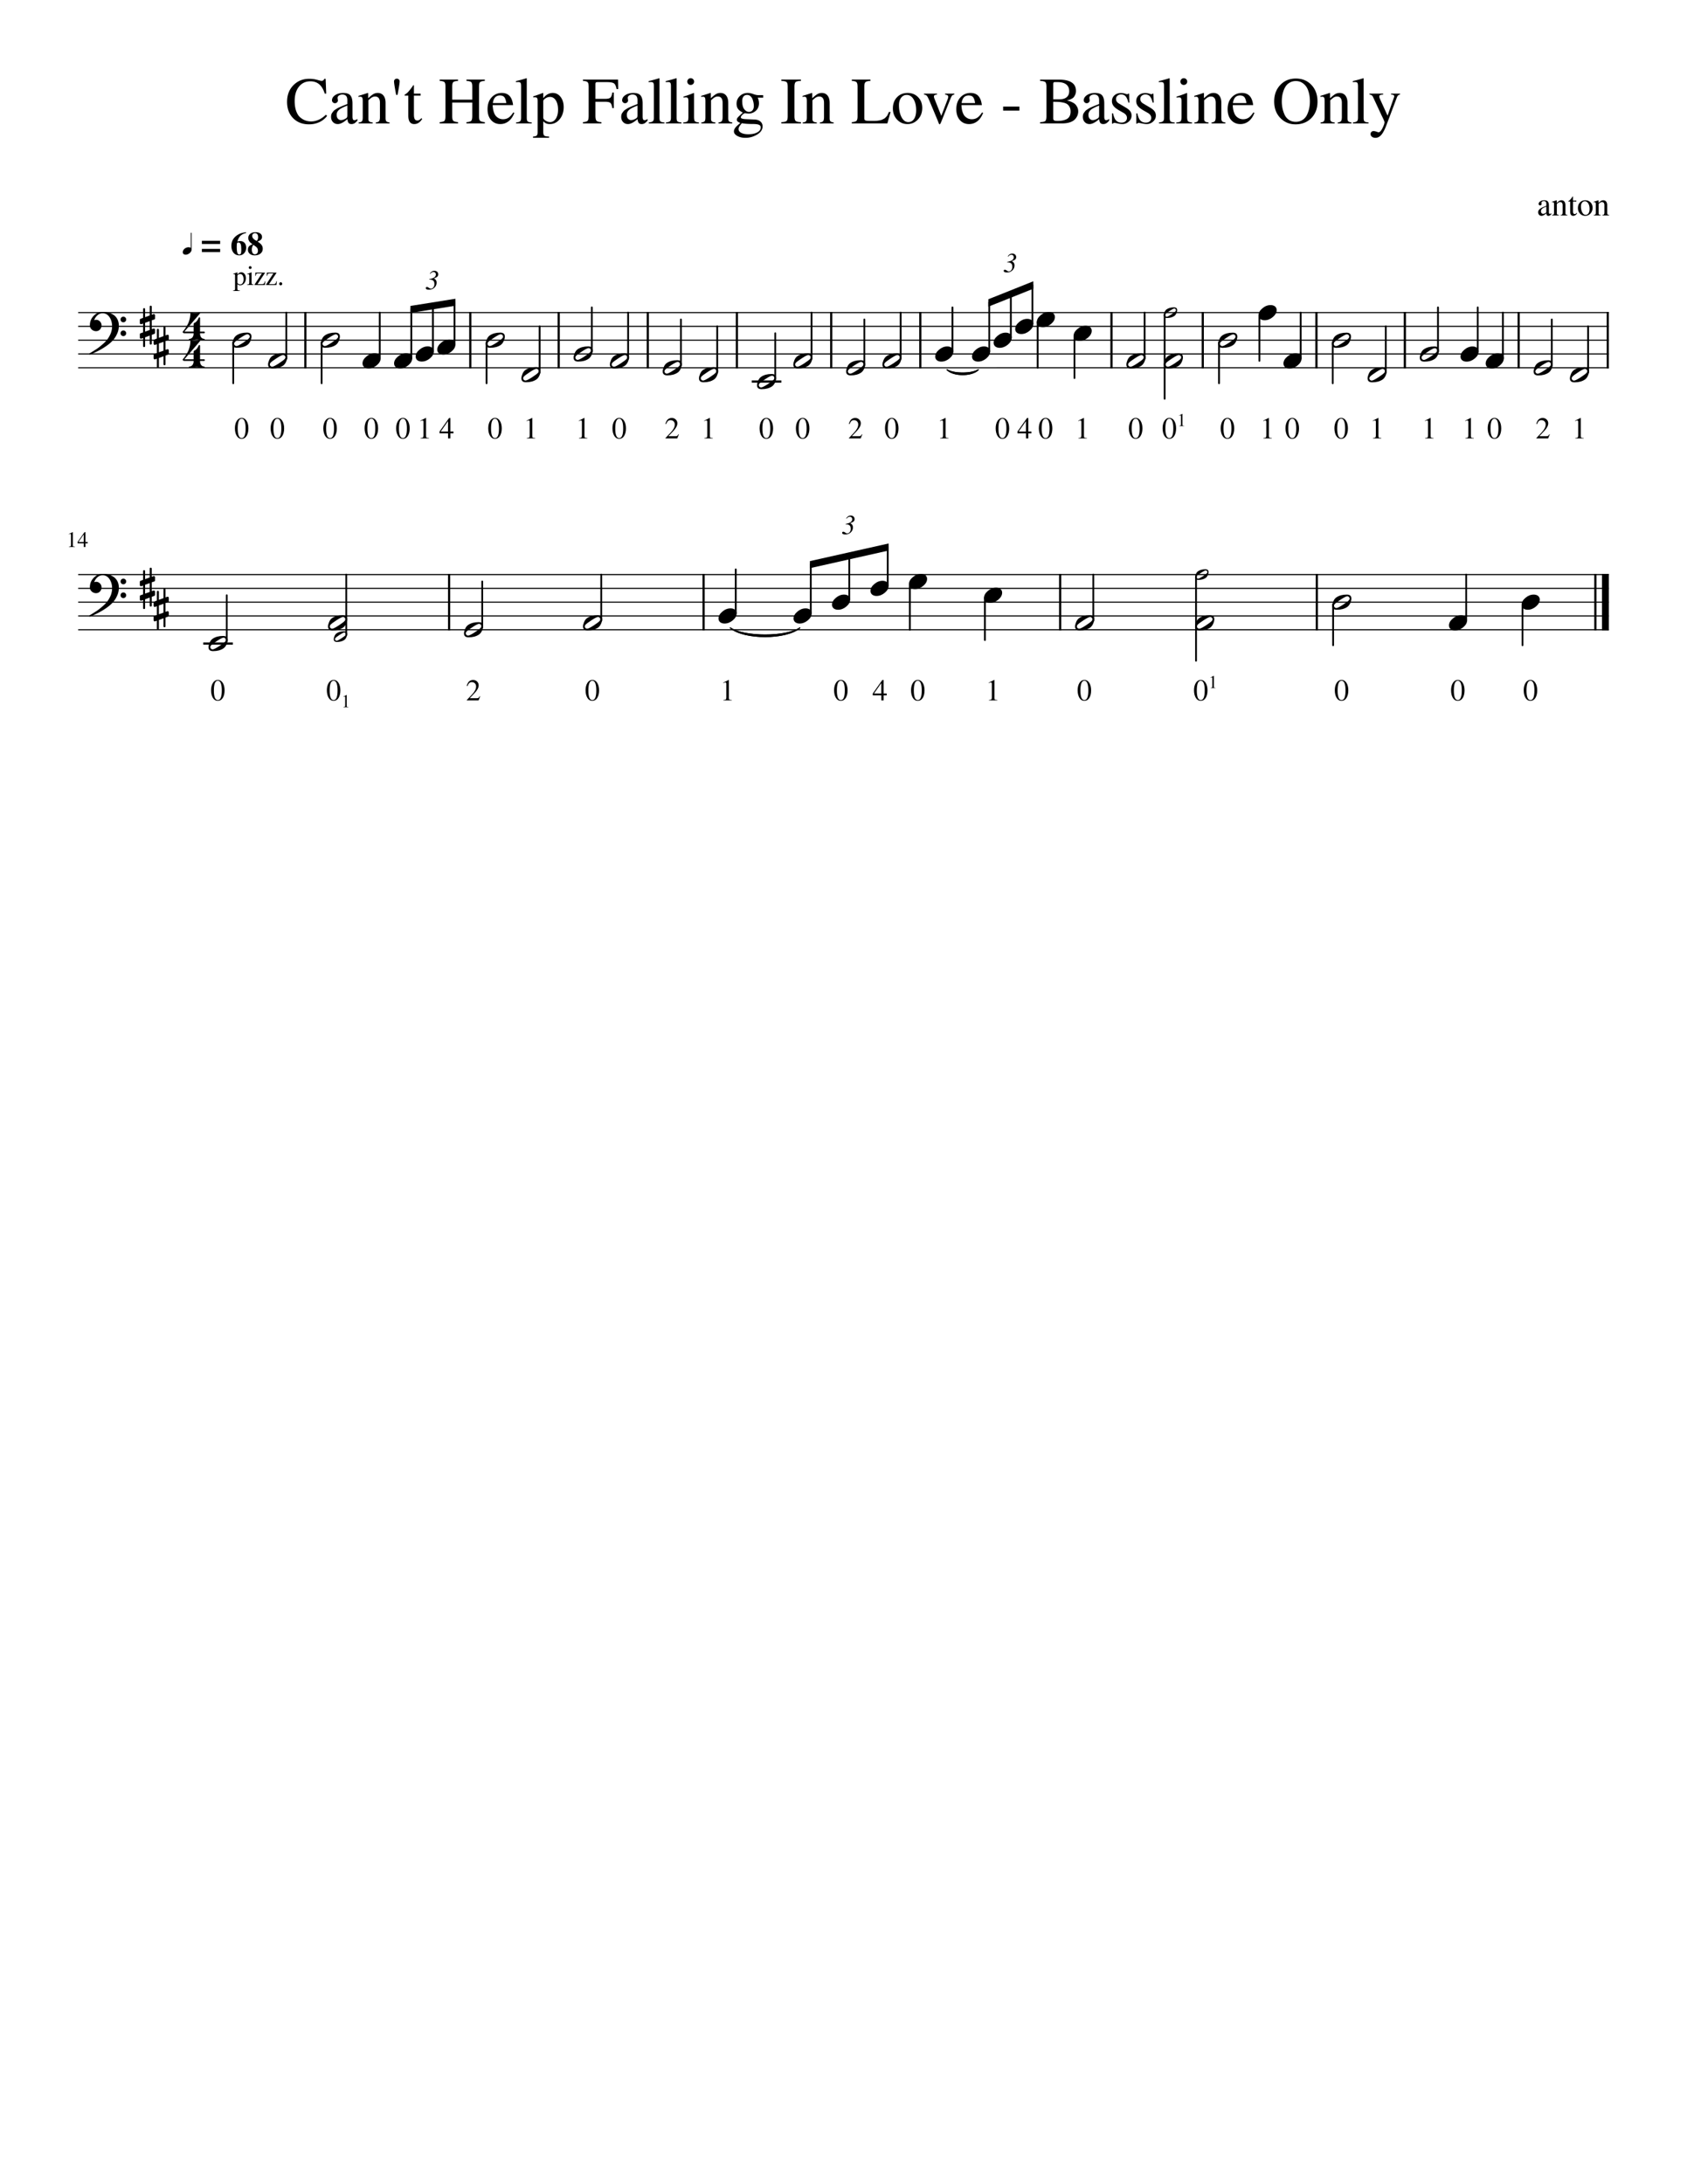 <svg width="3060" height="3960" xmlns="http://www.w3.org/2000/svg" version="1.2" baseProfile="tiny" style="background-color:#fff"><path class="StaffLines" fill="none" stroke="#000" stroke-width="2" stroke-linejoin="bevel" d="M141.732 566.733H2918.27m-2776.538 25H2918.27m-2776.538 25H2918.27m-2776.538 25H2918.27m-2776.538 25H2918.27M141.732 1041.73H2918.27m-2776.538 25H2918.27m-2776.538 25H2918.27m-2776.538 25H2918.27m-2776.538 25H2918.27"/><path class="Text" d="M520.701 184.732c0-12.406 3.833-22.487 11.5-30.242 7.667-7.755 17.214-11.633 28.641-11.633 5.125 0 9.932.628 14.422 1.883 4.489 1.255 7.098 1.883 7.828 1.883 2.645 0 4.328-1.255 5.047-3.766h2.515l1.078 26.875h-2.75c-4.416-14.875-13.036-22.312-25.859-22.312-8.74 0-15.695 3.239-20.867 9.719-5.172 6.479-7.758 15.156-7.758 26.031 0 6.958.901 12.979 2.703 18.062 1.802 5.084 4.227 8.925 7.273 11.524 3.047 2.599 6.196 4.479 9.446 5.64 3.25 1.162 6.719 1.743 10.406 1.743 9.458 0 18.396-4.042 26.813-12.125l2.156 2.156c-3.688 4.885-8.375 8.648-14.063 11.289-5.687 2.64-11.942 3.961-18.765 3.961-11.813 0-21.394-3.722-28.743-11.164-7.348-7.443-11.023-17.284-11.023-29.524m79.781 27.157c0-1.438.159-2.774.477-4.008.318-1.235.87-2.388 1.656-3.461a78.029 78.029 0 012.242-2.922c.709-.875 1.771-1.771 3.188-2.688a358.721 358.721 0 013.539-2.265c.943-.594 2.38-1.31 4.312-2.149a1383.33 1383.33 0 014.43-1.914 220.616 220.616 0 014.836-1.968c2.203-.875 3.82-1.511 4.852-1.907v-7.281c0-6.604-3.021-9.906-9.063-9.906-2.385 0-4.411.578-6.078 1.734-1.667 1.156-2.5 2.537-2.5 4.141 0 .635.099 1.513.297 2.633.198 1.119.297 1.841.297 2.164 0 1.364-.55 2.547-1.649 3.547s-2.377 1.5-3.836 1.5c-1.406 0-2.643-.521-3.711-1.563-1.067-1.042-1.601-2.245-1.601-3.609 0-3.75 1.956-6.927 5.867-9.532 3.911-2.604 8.732-3.906 14.461-3.906 6.406 0 10.82 1.573 13.242 4.719 2.422 3.146 3.633 7.948 3.633 14.406v23.281c0 2.625.258 4.435.773 5.43.516.995 1.456 1.492 2.821 1.492 1.677 0 3.437-.755 5.281-2.265v3.14c-2.083 2.396-3.904 4.029-5.461 4.899-1.557.87-3.315 1.304-5.273 1.304-2.386 0-4.136-.698-5.25-2.093-1.115-1.396-1.829-3.698-2.141-6.907-6.833 6-12.63 9-17.391 9-3.573 0-6.508-1.221-8.804-3.664-2.297-2.442-3.446-5.57-3.446-9.382m29.532-3.11v-17.312c-7.157 2.625-12.167 5.172-15.032 7.64-2.864 2.469-4.297 5.453-4.297 8.953 0 3.261.797 5.688 2.391 7.282 1.594 1.593 3.302 2.39 5.125 2.39 2.708 0 5.609-.916 8.703-2.75 1.271-.708 2.107-1.461 2.508-2.258.401-.796.602-2.112.602-3.945m20.265-32.922v-2.047a331.54 331.54 0 0016.656-5.281l.86.235v9.375c4.062-3.792 7.265-6.342 9.609-7.649 2.344-1.307 4.906-1.961 7.688-1.961 4.437 0 7.924 1.573 10.461 4.719 2.536 3.146 3.804 7.542 3.804 13.187v27.563c0 2.958.479 4.94 1.438 5.945.958 1.005 2.916 1.669 5.875 1.992v1.797h-25.078v-1.797c3.041-.239 5.062-1.041 6.062-2.406 1-1.364 1.5-3.932 1.5-7.703v-25.141c0-7.781-2.901-11.671-8.703-11.671-1.99 0-3.82.46-5.492 1.382-1.672.922-3.94 2.748-6.805 5.477v33.797c0 2.166.56 3.692 1.68 4.578 1.12.885 3.2 1.448 6.242 1.687v1.797h-25.562v-1.797c3.041-.239 5.041-.942 6-2.109.958-1.167 1.437-3.474 1.437-6.922v-29.828c0-2.969-.32-4.995-.961-6.078-.641-1.083-1.799-1.625-3.476-1.625-1.521 0-2.599.161-3.235.484m70.781-3.843h-2.515c-2.563-13.521-3.844-21.683-3.844-24.485 0-1.354.5-2.51 1.5-3.469 1-.958 2.224-1.437 3.672-1.437 1.354 0 2.531.479 3.531 1.437 1 .959 1.5 2.079 1.5 3.36 0 2.958-1.281 11.156-3.844 24.594m41.875-2.282v3.61H750.81v34.312c0 3.761.48 6.5 1.438 8.219.958 1.719 2.557 2.578 4.797 2.578 2.479 0 4.88-1.401 7.203-4.203l1.562 1.328c-3.843 6.24-8.645 9.359-14.406 9.359-7.198 0-10.797-5.104-10.797-15.312v-36.281h-6.359c-.313-.23-.469-.495-.469-.797 0-.375.12-.675.36-.899.239-.224.7-.541 1.382-.953.683-.411 1.508-.997 2.477-1.758.969-.76 2.297-2.138 3.984-4.132 1.688-1.995 3.537-4.394 5.547-7.196 1.302-1.833 2.115-2.953 2.438-3.359.562 0 .843.521.843 1.562v13.922h12.125m57.329 10.922h36.359v-23.281c0-4.323-.599-7.104-1.797-8.344-1.198-1.239-4.12-2.057-8.766-2.453v-2.281h33.36v2.281c-4.636.396-7.552 1.214-8.75 2.453-1.198 1.24-1.797 4.021-1.797 8.344v53.281c0 4.24.638 7 1.914 8.281 1.276 1.282 4.154 2.12 8.633 2.516v2.281h-33.36v-2.281c4.646-.323 7.568-1.164 8.766-2.523 1.198-1.36 1.797-4.56 1.797-9.602v-23.391h-36.359v24.719c0 4.24.64 7 1.921 8.281 1.282 1.282 4.162 2.12 8.641 2.516v2.281h-33.359v-2.281c4.645-.323 7.567-1.164 8.765-2.523 1.198-1.36 1.797-4.56 1.797-9.602v-51.953c0-4.323-.599-7.104-1.797-8.344-1.198-1.239-4.12-2.057-8.765-2.453v-2.281h33.359v2.281c-4.635.396-7.555 1.214-8.758 2.453-1.203 1.24-1.804 4.021-1.804 8.344v23.281m73.437 9.844c.156 4.948.836 9.208 2.039 12.781 1.203 3.573 2.763 6.242 4.68 8.008 1.916 1.766 3.857 3.021 5.82 3.766a17.3 17.3 0 006.18 1.117c3.844 0 7.185-.943 10.023-2.828 2.839-1.886 5.696-5.063 8.571-9.532l1.921.813c-2.479 6.573-5.919 11.601-10.32 15.086-4.401 3.484-9.44 5.226-15.117 5.226-6.875 0-12.453-2.432-16.734-7.296-4.282-4.865-6.422-11.438-6.422-19.719 0-8.844 2.461-15.953 7.382-21.328 4.922-5.375 11.06-8.063 18.415-8.063 6.083 0 10.804 1.82 14.164 5.461 3.359 3.641 5.476 9.143 6.351 16.508h-36.953m.234-3.609h24.485c-.802-5.198-2.042-8.797-3.719-10.797s-4.359-3-8.047-3c-7.198 0-11.437 4.599-12.719 13.797m41.875-37.907v-1.922c7.969-1.927 14.365-3.687 19.188-5.281l.484.235v71.64c0 3.281.542 5.422 1.625 6.422 1.084 1 3.542 1.62 7.375 1.859v1.797h-28.437v-1.797c3.76-.323 6.239-1.044 7.437-2.164 1.198-1.119 1.797-3.278 1.797-6.476V156.06c0-2.802-.359-4.724-1.078-5.765-.719-1.042-2.036-1.563-3.953-1.563-1.604 0-3.083.084-4.438.25m31.438 27.594v-1.922c5.062-1.521 10.854-3.562 17.375-6.125l.734.25v9.25c5.094-6.333 10.828-9.5 17.203-9.5 5.79 0 10.55 2.409 14.28 7.227 3.73 4.817 5.6 10.961 5.6 18.429 0 8.698-2.41 15.998-7.21 21.899-4.8 5.901-10.74 8.851-17.81 8.851-2.542 0-4.669-.343-6.383-1.031-1.714-.687-3.607-1.989-5.68-3.906v18.687c0 3.73.641 6.131 1.922 7.204 1.281 1.072 4.162 1.645 8.641 1.718v2.157h-29.156v-2.032c3.52-.323 5.799-1.002 6.835-2.039 1.037-1.036 1.555-3.117 1.555-6.242v-56.156c0-2.802-.318-4.643-.953-5.524-.635-.88-1.953-1.32-3.953-1.32-1.281 0-2.281.042-3 .125m18.109 7.125v29.672c0 1.771 1.375 3.539 4.125 5.305 2.75 1.765 5.516 2.648 8.297 2.648 4.301 0 7.791-2.07 10.451-6.211 2.67-4.141 4-9.549 4-16.226 0-6.99-1.33-12.597-4-16.821-2.66-4.224-6.23-6.336-10.685-6.336-2.792 0-5.521.886-8.188 2.657-2.666 1.77-4 3.541-4 5.312m128.013 12.313h-2.76c-.72-4.875-1.88-8.013-3.48-9.415-1.6-1.401-4.84-2.101-9.73-2.101h-17.39v24.953c0 4.885.66 8.047 1.98 9.484 1.32 1.438 4.3 2.276 8.95 2.516v2.281h-33.61v-2.281c4.56-.323 7.44-1.182 8.64-2.578 1.19-1.396 1.79-4.578 1.79-9.547v-51.953c0-4.24-.63-7.018-1.91-8.336-1.28-1.318-4.12-2.138-8.52-2.461v-2.281h63.71l.36 17.156h-3c-1.04-5.354-2.64-8.792-4.79-10.312-2.16-1.521-6.64-2.282-13.44-2.282h-16.33c-1.59 0-2.63.258-3.11.774-.48.515-.72 1.601-.72 3.258v26.328h17.39c4.81 0 8.03-.701 9.67-2.102 1.64-1.401 2.82-4.503 3.54-9.305h2.76v28.204m13.42 15.875c0-1.438.16-2.774.48-4.008.32-1.235.87-2.388 1.66-3.461a69.511 69.511 0 012.24-2.922c.71-.875 1.77-1.771 3.19-2.688 1.41-.916 2.59-1.671 3.54-2.265.94-.594 2.38-1.31 4.31-2.149 1.93-.838 3.41-1.476 4.43-1.914a221.31 221.31 0 014.83-1.968c2.21-.875 3.82-1.511 4.86-1.907v-7.281c0-6.604-3.02-9.906-9.07-9.906-2.38 0-4.41.578-6.07 1.734-1.67 1.156-2.5 2.537-2.5 4.141 0 .635.09 1.513.29 2.633.2 1.119.3 1.841.3 2.164 0 1.364-.55 2.547-1.65 3.547-1.1 1-2.38 1.5-3.84 1.5-1.4 0-2.64-.521-3.71-1.563-1.06-1.042-1.6-2.245-1.6-3.609 0-3.75 1.96-6.927 5.87-9.532 3.91-2.604 8.73-3.906 14.46-3.906 6.41 0 10.82 1.573 13.24 4.719 2.42 3.146 3.64 7.948 3.64 14.406v23.281c0 2.625.25 4.435.77 5.43.51.995 1.45 1.492 2.82 1.492 1.68 0 3.44-.755 5.28-2.265v3.14c-2.08 2.396-3.9 4.029-5.46 4.899-1.56.87-3.32 1.304-5.27 1.304-2.39 0-4.14-.698-5.25-2.093-1.12-1.396-1.83-3.698-2.14-6.907-6.84 6-12.63 9-17.4 9-3.57 0-6.5-1.221-8.8-3.664-2.3-2.442-3.45-5.57-3.45-9.382m29.54-3.11v-17.312c-7.16 2.625-12.17 5.172-15.04 7.64-2.86 2.469-4.29 5.453-4.29 8.953 0 3.261.79 5.688 2.39 7.282 1.59 1.593 3.3 2.39 5.12 2.39 2.71 0 5.61-.916 8.71-2.75 1.27-.708 2.1-1.461 2.5-2.258.41-.796.61-2.112.61-3.945m20.26-59.797v-1.922c7.97-1.927 14.37-3.687 19.19-5.281l.48.235v71.64c0 3.281.55 5.422 1.63 6.422 1.08 1 3.54 1.62 7.37 1.859v1.797h-28.43v-1.797c3.76-.323 6.24-1.044 7.43-2.164 1.2-1.119 1.8-3.278 1.8-6.476V156.06c0-2.802-.36-4.724-1.08-5.765-.72-1.042-2.03-1.563-3.95-1.563-1.61 0-3.08.084-4.44.25m30.95 0v-1.922c7.97-1.927 14.37-3.687 19.19-5.281l.49.235v71.64c0 3.281.54 5.422 1.62 6.422s3.54 1.62 7.38 1.859v1.797h-28.44v-1.797c3.76-.323 6.24-1.044 7.44-2.164 1.19-1.119 1.79-3.278 1.79-6.476V156.06c0-2.802-.36-4.724-1.07-5.765-.72-1.042-2.04-1.563-3.96-1.563-1.6 0-3.08.084-4.44.25m37.19 27.594c-1.76 0-3.44.12-5.03.359v-1.796c5.64-1.605 11.87-3.808 18.7-6.61l.49.36v42.609c0 4.312.5 7.049 1.5 8.211 1 1.161 3.46 1.903 7.39 2.226v1.797h-28.56v-1.797c4.15-.239 6.77-.961 7.86-2.164 1.08-1.203 1.62-3.961 1.62-8.273v-27.844c0-2.635-.3-4.474-.91-5.515-.6-1.042-1.62-1.563-3.06-1.563m7.97-34.797c1.78 0 3.28.599 4.49 1.797 1.22 1.198 1.82 2.635 1.82 4.313 0 1.76-.6 3.221-1.82 4.382-1.21 1.162-2.71 1.743-4.49 1.743-1.69 0-3.12-.599-4.29-1.797s-1.76-2.638-1.76-4.321c0-1.682.61-3.122 1.82-4.32 1.2-1.198 2.62-1.797 4.23-1.797m19.16 34.078v-2.047c5.92-1.718 11.48-3.479 16.65-5.281l.86.235v9.375c4.07-3.792 7.27-6.342 9.61-7.649 2.35-1.307 4.91-1.961 7.69-1.961 4.44 0 7.92 1.573 10.46 4.719 2.54 3.146 3.81 7.542 3.81 13.187v27.563c0 2.958.47 4.94 1.43 5.945s2.92 1.669 5.88 1.992v1.797h-25.08v-1.797c3.04-.239 5.06-1.041 6.06-2.406 1-1.364 1.5-3.932 1.5-7.703v-25.141c0-7.781-2.9-11.671-8.7-11.671-1.99 0-3.82.46-5.49 1.382-1.67.922-3.94 2.748-6.81 5.477v33.797c0 2.166.56 3.692 1.68 4.578 1.12.885 3.2 1.448 6.24 1.687v1.797h-25.56v-1.797c3.04-.239 5.04-.942 6-2.109s1.44-3.474 1.44-6.922v-29.828c0-2.969-.32-4.995-.96-6.078-.64-1.083-1.8-1.625-3.48-1.625-1.52 0-2.6.161-3.23.484m64.67 41.297c0-1.5.55-2.885 1.66-4.156 1.1-1.271 4.18-4.214 9.25-8.828-4.09-2.011-7.01-4.261-8.76-6.75-1.76-2.49-2.64-5.62-2.64-9.391 0-5.427 1.96-10.034 5.88-13.82 3.92-3.787 8.7-5.68 14.34-5.68 3.12 0 6.45.662 10 1.985 3.56 1.322 6.49 1.984 8.8 1.984h9.22v4.562h-9.86c1.53 3.448 2.3 6.823 2.3 10.125 0 5.542-1.87 10.039-5.6 13.493-3.73 3.453-8.12 5.179-13.18 5.179-.95 0-3.22-.203-6.8-.609-1.65.479-3.29 1.56-4.94 3.242-1.64 1.682-2.47 3.122-2.47 4.32 0 1.917 3.18 2.995 9.55 3.235l15.42.672c4.46.145 7.99 1.343 10.59 3.593 2.61 2.25 3.91 5.193 3.91 8.829 0 5.895-3.29 10.828-9.87 14.796-6.57 3.969-13.66 5.954-21.24 5.954-5.71 0-10.61-1.133-14.7-3.399-4.1-2.266-6.14-4.992-6.14-8.18 0-2.333.89-4.648 2.68-6.945 1.78-2.297 4.78-5.07 8.97-8.32-2.49-1.115-4.17-2.078-5.05-2.891-.88-.812-1.32-1.812-1.32-3m9.05 6.219c-2.5 3.083-4.12 5.289-4.85 6.617-.73 1.328-1.09 2.701-1.09 4.117 0 2.802 1.61 5.052 4.82 6.75 3.21 1.698 7.46 2.547 12.76 2.547 6.79 0 12.26-1.146 16.4-3.437 4.15-2.292 6.22-5.261 6.22-8.907 0-2.291-1.12-3.906-3.36-4.843-2.24-.938-6.07-1.407-11.5-1.407-8.06 0-14.53-.479-19.4-1.437m21.78-31.484c0-1.344-.16-2.961-.48-4.852-.32-1.891-.87-4.039-1.66-6.445-.8-2.407-2.07-4.417-3.82-6.032-1.75-1.614-3.86-2.421-6.32-2.421-2.79 0-4.95.968-6.5 2.906-1.56 1.937-2.33 4.614-2.33 8.031 0 6.917 1.27 11.943 3.82 15.078 2.55 3.136 5.33 4.703 8.35 4.703 2.78 0 4.97-.984 6.55-2.953 1.59-1.969 2.39-4.64 2.39-8.015m61.42 18.765v-53.281c0-4.396-.66-7.214-1.98-8.453-1.32-1.24-4.54-2.021-9.66-2.344v-2.281h35.64v2.281c-5.04.24-8.26 1-9.66 2.281-1.41 1.282-2.11 4.12-2.11 8.516v53.281c0 4.396.72 7.255 2.17 8.578 1.44 1.323 4.64 2.063 9.6 2.219v2.281h-35.64v-2.281c5.04-.156 8.24-.875 9.6-2.156 1.36-1.281 2.04-4.162 2.04-8.641m27-34.797v-2.047a331.736 331.736 0 0016.66-5.281l.85.235v9.375c4.07-3.792 7.27-6.342 9.61-7.649 2.35-1.307 4.91-1.961 7.69-1.961 4.44 0 7.93 1.573 10.46 4.719 2.54 3.146 3.81 7.542 3.81 13.187v27.563c0 2.958.48 4.94 1.43 5.945.96 1.005 2.92 1.669 5.88 1.992v1.797h-25.08v-1.797c3.04-.239 5.06-1.041 6.06-2.406 1-1.364 1.5-3.932 1.5-7.703v-25.141c0-7.781-2.9-11.671-8.7-11.671-1.99 0-3.82.46-5.49 1.382-1.67.922-3.94 2.748-6.81 5.477v33.797c0 2.166.56 3.692 1.68 4.578 1.12.885 3.2 1.448 6.25 1.687v1.797h-25.57v-1.797c3.05-.239 5.05-.942 6-2.109.96-1.167 1.44-3.474 1.44-6.922v-29.828c0-2.969-.32-4.995-.96-6.078-.64-1.083-1.8-1.625-3.48-1.625-1.52 0-2.6.161-3.23.484m130.3 43.313c2.07 0 4.01-.12 5.81-.36 1.8-.239 3.38-.5 4.74-.781a16.08 16.08 0 003.96-1.383l3.12-1.562c.8-.401 1.62-1.063 2.46-1.985.84-.921 1.48-1.583 1.92-1.984.44-.401.94-1.141 1.5-2.219.56-1.078.92-1.778 1.08-2.101.16-.323.48-1.026.96-2.11.49-1.083.73-1.661.73-1.734h2.98l-5.75 20.781h-64.56v-2.281c4.41-.302 7.25-1.115 8.52-2.437 1.28-1.323 1.92-4.105 1.92-8.344v-53.297c0-4.24-.64-7.018-1.92-8.336-1.27-1.318-4.11-2.138-8.52-2.461v-2.281h33.84v2.281c-4.72.323-7.75 1.146-9.11 2.469-1.36 1.323-2.04 4.104-2.04 8.344v56.859c0 2.083.62 3.424 1.86 4.023 1.24.599 4.05.899 8.45.899h8.05m60.17-50.641c7.73 0 14.09 2.563 19.08 7.688 5 5.125 7.5 11.609 7.5 19.453 0 8.312-2.6 15.268-7.8 20.867-5.2 5.599-11.54 8.398-19.03 8.398-7.49 0-13.77-2.7-18.85-8.101-5.07-5.401-7.61-12.138-7.61-20.211 0-8.24 2.48-14.982 7.43-20.227 4.96-5.244 11.38-7.867 19.28-7.867m-15.66 22.266c0 8.479 1.55 15.687 4.66 21.625 3.1 5.937 7.16 8.906 12.19 8.906 4.46 0 7.97-1.901 10.52-5.703 2.55-3.802 3.82-9.068 3.82-15.797 0-8.167-1.59-14.823-4.78-19.969-3.19-5.146-7.29-7.718-12.31-7.718-4.22 0-7.63 1.703-10.22 5.109-2.58 3.406-3.88 7.922-3.88 13.547m100.42-21.063v1.797c-1.84.167-3.2.768-4.08 1.805-.88 1.036-2.12 3.555-3.71 7.555l-15.36 38.531c-1.61 4-2.73 6-3.38 6-.87 0-1.91-1.88-3.11-5.641l-14.4-34.453c-2.56-6.156-4.43-9.953-5.64-11.391-1.2-1.437-2.96-2.239-5.29-2.406v-1.797h23.54v1.797c-2.09.167-3.53.49-4.33.969-.8.479-1.21 1.276-1.21 2.391 0 1.281.36 2.765 1.08 4.453l12.25 30.718 11.88-31.093c.48-1.198.72-2.396.72-3.594 0-2.24-1.88-3.521-5.64-3.844v-1.797h16.68m12.96 20.766c.15 4.948.83 9.208 2.04 12.781 1.2 3.573 2.76 6.242 4.68 8.008 1.91 1.766 3.85 3.021 5.82 3.766 1.96.744 4.02 1.117 6.18 1.117 3.84 0 7.18-.943 10.02-2.828 2.84-1.886 5.69-5.063 8.57-9.532l1.92.813c-2.48 6.573-5.92 11.601-10.32 15.086-4.4 3.484-9.44 5.226-15.12 5.226-6.87 0-12.45-2.432-16.73-7.296-4.28-4.865-6.42-11.438-6.42-19.719 0-8.844 2.46-15.953 7.38-21.328s11.06-8.063 18.41-8.063c6.09 0 10.81 1.82 14.17 5.461 3.36 3.641 5.47 9.143 6.35 16.508h-36.95m.23-3.609h24.49c-.81-5.198-2.05-8.797-3.72-10.797-1.68-2-4.36-3-8.05-3-7.2 0-11.44 4.599-12.72 13.797m75.34 6.359h29.52v7.203h-29.52v-7.203m136.18 8.828c0 2.406-.44 4.773-1.32 7.102-.88 2.328-2.34 4.632-4.39 6.914-2.04 2.281-5.06 4.125-9.06 5.531-4 1.406-8.76 2.109-14.28 2.109h-40.08v-2.281c4.96-.156 8.12-.875 9.48-2.156 1.36-1.281 2.04-4.162 2.04-8.641v-53.25c0-4.406-.66-7.229-1.98-8.469-1.32-1.239-4.5-2.026-9.54-2.359v-2.281h33.61c20.96 0 31.44 6.859 31.44 20.578 0 2.635-.48 4.974-1.45 7.016-.96 2.041-1.94 3.601-2.94 4.679-1 1.078-2.54 2.097-4.62 3.055-2.08.958-3.4 1.497-3.96 1.617-.56.12-1.72.409-3.48.867 1.84.469 3.22.823 4.14 1.063.93.239 2.61.914 5.04 2.023 2.44 1.11 4.34 2.3 5.7 3.571 1.36 1.27 2.64 3.072 3.84 5.406 1.21 2.333 1.81 4.969 1.81 7.906m-37.8 17.094c3.59 0 6.71-.24 9.35-.719a27.664 27.664 0 007.44-2.453c2.32-1.156 4.1-2.888 5.34-5.195 1.25-2.308 1.87-5.18 1.87-8.618 0-3.26-.62-6.028-1.87-8.304-1.24-2.276-2.74-4.011-4.5-5.203-1.75-1.193-4.19-2.11-7.31-2.75-3.12-.641-5.88-1.021-8.28-1.141-2.4-.12-5.6-.18-9.6-.18v29.657c0 1.916.52 3.213 1.55 3.89 1.04.677 3.04 1.016 6.01 1.016m-7.56-39.11h11.39c5.6 0 9.94-1.265 13.02-3.796 3.08-2.532 4.62-6.167 4.62-10.907 0-5.385-1.8-9.481-5.4-12.289-3.6-2.807-8.84-4.211-15.71-4.211H1913c-1.76 0-2.64 1.203-2.64 3.61v27.593m53.75 31.829c0-1.438.16-2.774.47-4.008.32-1.235.87-2.388 1.66-3.461a79.183 79.183 0 012.24-2.922c.71-.875 1.77-1.771 3.19-2.688 1.42-.916 2.6-1.671 3.54-2.265.94-.594 2.38-1.31 4.31-2.149 1.93-.838 3.41-1.476 4.43-1.914a207.08 207.08 0 014.84-1.968c2.2-.875 3.82-1.511 4.85-1.907v-7.281c0-6.604-3.02-9.906-9.06-9.906-2.39 0-4.42.578-6.08 1.734-1.67 1.156-2.5 2.537-2.5 4.141 0 .635.1 1.513.29 2.633.2 1.119.3 1.841.3 2.164 0 1.364-.55 2.547-1.65 3.547-1.1 1-2.37 1.5-3.83 1.5-1.41 0-2.65-.521-3.71-1.563-1.07-1.042-1.61-2.245-1.61-3.609 0-3.75 1.96-6.927 5.87-9.532 3.91-2.604 8.73-3.906 14.46-3.906 6.41 0 10.82 1.573 13.25 4.719 2.42 3.146 3.63 7.948 3.63 14.406v23.281c0 2.625.26 4.435.77 5.43.52.995 1.46 1.492 2.82 1.492 1.68 0 3.44-.755 5.28-2.265v3.14c-2.08 2.396-3.9 4.029-5.46 4.899-1.56.87-3.31 1.304-5.27 1.304-2.39 0-4.14-.698-5.25-2.093-1.12-1.396-1.83-3.698-2.14-6.907-6.84 6-12.63 9-17.39 9-3.58 0-6.51-1.221-8.81-3.664-2.29-2.442-3.44-5.57-3.44-9.382m29.53-3.11v-17.312c-7.16 2.625-12.17 5.172-15.03 7.64-2.87 2.469-4.3 5.453-4.3 8.953 0 3.261.8 5.688 2.39 7.282 1.59 1.593 3.3 2.39 5.13 2.39 2.7 0 5.61-.916 8.7-2.75 1.27-.708 2.11-1.461 2.51-2.258.4-.796.6-2.112.6-3.945m51.22-37.844c.08 0 .72-.401 1.92-1.203h1.33l.47 16.328h-1.8c-1.37-5.364-3.05-9.166-5.05-11.406-2-2.239-4.72-3.359-8.15-3.359-2.72 0-4.94.76-6.66 2.281-1.72 1.521-2.58 3.479-2.58 5.875 0 3.438 1.72 6.156 5.16 8.156l12.97 7.688c3.59 2.156 6.17 4.336 7.73 6.539 1.56 2.203 2.34 4.784 2.34 7.742 0 4.156-1.66 7.755-4.98 10.797-3.32 3.042-7.3 4.562-11.94 4.562-2 0-4.68-.359-8.04-1.078-3.36-.718-5.44-1.078-6.24-1.078-1.2 0-2.12.479-2.76 1.438h-1.57v-18.719h1.93c1.28 5.594 2.8 9.552 4.56 11.875 2.56 3.281 6.12 4.922 10.69 4.922 3.03 0 5.44-.781 7.25-2.344 1.8-1.562 2.7-3.661 2.7-6.297 0-3.604-2.08-6.604-6.24-9l-6.96-3.969c-5.12-2.875-8.74-5.632-10.86-8.273-2.12-2.641-3.18-5.638-3.18-8.992 0-4.323 1.54-7.865 4.62-10.625 3.08-2.761 6.98-4.141 11.7-4.141 2.64 0 5.12.38 7.44 1.141 2.32.76 3.72 1.14 4.2 1.14m44.03 0c.08 0 .72-.401 1.92-1.203h1.33l.47 16.328h-1.8c-1.36-5.364-3.05-9.166-5.05-11.406-2-2.239-4.72-3.359-8.15-3.359-2.72 0-4.94.76-6.66 2.281-1.72 1.521-2.58 3.479-2.58 5.875 0 3.438 1.72 6.156 5.16 8.156l12.97 7.688c3.59 2.156 6.17 4.336 7.73 6.539 1.56 2.203 2.35 4.784 2.35 7.742 0 4.156-1.67 7.755-4.99 10.797-3.32 3.042-7.3 4.562-11.94 4.562-2 0-4.68-.359-8.03-1.078-3.36-.718-5.45-1.078-6.25-1.078-1.2 0-2.12.479-2.76 1.438h-1.57v-18.719h1.93c1.28 5.594 2.8 9.552 4.56 11.875 2.56 3.281 6.12 4.922 10.69 4.922 3.03 0 5.44-.781 7.25-2.344 1.8-1.562 2.7-3.661 2.7-6.297 0-3.604-2.08-6.604-6.23-9l-6.97-3.969c-5.12-2.875-8.74-5.632-10.85-8.273-2.12-2.641-3.18-5.638-3.18-8.992 0-4.323 1.53-7.865 4.61-10.625 3.08-2.761 6.98-4.141 11.7-4.141 2.64 0 5.13.38 7.44 1.141 2.32.76 3.72 1.14 4.2 1.14m13.08-21.953v-1.922c7.97-1.927 14.36-3.687 19.18-5.281l.49.235v71.64c0 3.281.54 5.422 1.62 6.422 1.09 1 3.55 1.62 7.38 1.859v1.797h-28.44v-1.797c3.76-.323 6.24-1.044 7.44-2.164 1.2-1.119 1.8-3.278 1.8-6.476V156.06c0-2.802-.36-4.724-1.08-5.765-.72-1.042-2.04-1.563-3.96-1.563-1.6 0-3.08.084-4.43.25m37.18 27.594c-1.76 0-3.43.12-5.03.359v-1.796c5.64-1.605 11.87-3.808 18.71-6.61l.48.36v42.609c0 4.312.5 7.049 1.5 8.211 1 1.161 3.46 1.903 7.39 2.226v1.797h-28.56v-1.797c4.15-.239 6.77-.961 7.86-2.164 1.08-1.203 1.62-3.961 1.62-8.273v-27.844c0-2.635-.3-4.474-.9-5.515-.61-1.042-1.63-1.563-3.07-1.563m7.97-34.797c1.78 0 3.28.599 4.5 1.797 1.21 1.198 1.82 2.635 1.82 4.313 0 1.76-.61 3.221-1.82 4.382-1.22 1.162-2.72 1.743-4.5 1.743-1.68 0-3.11-.599-4.29-1.797-1.17-1.198-1.75-2.638-1.75-4.321 0-1.682.6-3.122 1.81-4.32 1.21-1.198 2.62-1.797 4.23-1.797m19.16 34.078v-2.047a331.736 331.736 0 0016.66-5.281l.85.235v9.375c4.07-3.792 7.27-6.342 9.61-7.649 2.35-1.307 4.91-1.961 7.69-1.961 4.44 0 7.93 1.573 10.46 4.719 2.54 3.146 3.81 7.542 3.81 13.187v27.563c0 2.958.48 4.94 1.43 5.945.96 1.005 2.92 1.669 5.88 1.992v1.797h-25.08v-1.797c3.04-.239 5.06-1.041 6.06-2.406 1-1.364 1.5-3.932 1.5-7.703v-25.141c0-7.781-2.9-11.671-8.7-11.671-1.99 0-3.82.46-5.49 1.382-1.67.922-3.94 2.748-6.81 5.477v33.797c0 2.166.56 3.692 1.68 4.578 1.12.885 3.2 1.448 6.25 1.687v1.797h-25.57v-1.797c3.05-.239 5.05-.942 6-2.109.96-1.167 1.44-3.474 1.44-6.922v-29.828c0-2.969-.32-4.995-.96-6.078-.64-1.083-1.8-1.625-3.48-1.625-1.52 0-2.6.161-3.23.484m69.83 14.641c.15 4.948.83 9.208 2.04 12.781 1.2 3.573 2.76 6.242 4.68 8.008 1.91 1.766 3.85 3.021 5.82 3.766 1.96.744 4.02 1.117 6.18 1.117 3.84 0 7.18-.943 10.02-2.828 2.84-1.886 5.69-5.063 8.57-9.532l1.92.813c-2.48 6.573-5.92 11.601-10.32 15.086-4.4 3.484-9.44 5.226-15.12 5.226-6.87 0-12.45-2.432-16.73-7.296-4.28-4.865-6.42-11.438-6.42-19.719 0-8.844 2.46-15.953 7.38-21.328s11.06-8.063 18.41-8.063c6.09 0 10.81 1.82 14.17 5.461 3.36 3.641 5.48 9.143 6.35 16.508h-36.95m.23-3.609h24.49c-.81-5.198-2.05-8.797-3.72-10.797-1.68-2-4.36-3-8.05-3-7.2 0-11.44 4.599-12.72 13.797m113.44 38.531c-10.82 0-19.96-3.834-27.41-11.5-7.45-7.667-11.17-17.677-11.17-30.031 0-12.115 3.69-22.063 11.06-29.844 7.37-7.781 16.78-11.672 28.24-11.672 11.53 0 20.96 3.872 28.29 11.617 7.34 7.745 11 17.872 11 30.383 0 12.114-3.7 21.984-11.11 29.609-7.41 7.625-17.05 11.438-28.9 11.438m26.22-41.172c0-5.74-.56-10.841-1.68-15.305-1.12-4.463-2.54-8.052-4.25-10.765-1.72-2.714-3.73-4.946-6.05-6.696s-4.57-2.945-6.76-3.586c-2.2-.64-4.45-.961-6.76-.961-3.92 0-7.43.836-10.54 2.508-3.11 1.672-5.56 3.766-7.36 6.281-1.8 2.516-3.29 5.487-4.49 8.915-1.2 3.427-2.02 6.716-2.46 9.867a71.166 71.166 0 00-.65 9.633c0 4.062.4 8.046 1.19 11.953.8 3.906 2.08 7.812 3.83 11.718 1.76 3.907 4.37 7.058 7.85 9.454 3.47 2.395 7.6 3.593 12.39 3.593 4.87 0 9.08-1.198 12.63-3.593 3.55-2.396 6.23-5.547 8.02-9.454 1.8-3.906 3.1-7.812 3.89-11.718.8-3.907 1.2-7.855 1.2-11.844m19.08-8.391v-2.047c5.92-1.718 11.48-3.479 16.65-5.281l.86.235v9.375c4.06-3.792 7.27-6.342 9.61-7.649 2.34-1.307 4.91-1.961 7.69-1.961 4.44 0 7.92 1.573 10.46 4.719 2.54 3.146 3.8 7.542 3.8 13.187v27.563c0 2.958.48 4.94 1.44 5.945s2.92 1.669 5.88 1.992v1.797h-25.08v-1.797c3.04-.239 5.06-1.041 6.06-2.406 1-1.364 1.5-3.932 1.5-7.703v-25.141c0-7.781-2.9-11.671-8.7-11.671-1.99 0-3.82.46-5.49 1.382-1.68.922-3.94 2.748-6.81 5.477v33.797c0 2.166.56 3.692 1.68 4.578 1.12.885 3.2 1.448 6.24 1.687v1.797h-25.56v-1.797c3.04-.239 5.04-.942 6-2.109s1.44-3.474 1.44-6.922v-29.828c0-2.969-.32-4.995-.96-6.078-.64-1.083-1.8-1.625-3.48-1.625-1.52 0-2.6.161-3.23.484m58.67-26.875v-1.922c7.97-1.927 14.36-3.687 19.19-5.281l.48.235v71.64c0 3.281.54 5.422 1.62 6.422 1.09 1 3.55 1.62 7.38 1.859v1.797h-28.44v-1.797c3.76-.323 6.24-1.044 7.44-2.164 1.2-1.119 1.8-3.278 1.8-6.476V156.06c0-2.802-.36-4.724-1.08-5.765-.72-1.042-2.04-1.563-3.95-1.563-1.61 0-3.09.084-4.44.25m46.79 90.828c2.24 0 4.6-2.479 7.08-7.437 2.48-4.958 3.72-8.599 3.72-10.922 0-1.042-1.76-5.083-5.28-12.125l-15.84-34.078c-.96-2.073-3-3.349-6.13-3.828v-1.688h24.72v1.797c-2.55.083-4.35.365-5.39.844s-1.56 1.281-1.56 2.406c0 1.198.4 2.719 1.2 4.563l13.8 30.343 11.64-33.109c.32-.719.48-1.401.48-2.047 0-2-1.92-3-5.76-3v-1.797h16.2v1.797c-1.44.167-2.58.63-3.42 1.391-.85.76-1.63 2.099-2.35 4.015l-18.48 48.954c-3.2 8.645-6.38 14.807-9.53 18.484-3.16 3.677-6.74 5.516-10.74 5.516-2.56 0-4.68-.659-6.36-1.977-1.69-1.318-2.53-2.977-2.53-4.977 0-1.437.52-2.677 1.57-3.718 1.04-1.042 2.24-1.563 3.61-1.563 1.75 0 3.62.36 5.62 1.078 2 .719 3.25 1.078 3.73 1.078m289.52 145.001c0-.719.08-1.386.23-2 .16-.615.44-1.193.83-1.735.4-.541.77-1.031 1.13-1.469.35-.437.88-.882 1.59-1.335.71-.454 1.3-.831 1.78-1.133.47-.302 1.19-.662 2.15-1.078.96-.417 1.7-.735 2.21-.954.51-.218 1.32-.546 2.42-.984 1.11-.437 1.92-.755 2.43-.953v-3.641c0-3.302-1.51-4.953-4.54-4.953-1.18 0-2.2.289-3.03.867-.84.579-1.26 1.269-1.26 2.071 0 .323.05.763.15 1.32.11.557.16.919.16 1.086 0 .677-.28 1.266-.83 1.766-.55.5-1.19.75-1.92.75-.7 0-1.31-.261-1.85-.782s-.81-1.119-.81-1.797c0-1.885.98-3.476 2.94-4.773 1.96-1.297 4.37-1.945 7.24-1.945 3.19 0 5.4.786 6.61 2.359 1.2 1.573 1.81 3.969 1.81 7.188v11.64c0 1.313.13 2.219.39 2.719s.73.75 1.42.75c.83 0 1.71-.38 2.63-1.141v1.578c-1.04 1.198-1.94 2.013-2.72 2.446-.78.432-1.66.648-2.64.648-1.19 0-2.07-.349-2.63-1.047s-.92-1.843-1.06-3.437c-3.42 2.989-6.32 4.484-8.7 4.484-1.8 0-3.27-.609-4.41-1.828-1.15-1.219-1.72-2.781-1.72-4.687m14.77-1.547v-8.657c-3.59 1.313-6.09 2.584-7.52 3.813-1.43 1.229-2.14 2.724-2.14 4.484 0 1.625.4 2.836 1.19 3.633.79.797 1.64 1.195 2.56 1.195 1.35 0 2.81-.458 4.36-1.375.63-.354 1.05-.731 1.25-1.132.2-.401.3-1.055.3-1.961m10.12-16.469v-1.016a175.56 175.56 0 008.34-2.64l.43.109v4.688c2.03-1.896 3.63-3.17 4.8-3.821 1.17-.651 2.46-.976 3.85-.976 2.21 0 3.95.784 5.22 2.351 1.27 1.568 1.91 3.768 1.91 6.602v13.765c0 1.49.24 2.485.72 2.985s1.45.828 2.93.984v.906h-12.53v-.906c1.52-.114 2.53-.513 3.03-1.195s.75-1.966.75-3.852v-12.578c0-3.885-1.45-5.828-4.36-5.828-1 0-1.91.232-2.75.695-.83.464-1.96 1.373-3.39 2.727v16.906c0 1.084.28 1.847.84 2.289.56.443 1.6.722 3.12.836v.906h-12.78v-.906c1.52-.114 2.52-.463 3-1.047.48-.583.71-1.734.71-3.453v-14.922c0-1.489-.15-2.502-.47-3.039-.32-.536-.9-.804-1.74-.804-.76 0-1.31.078-1.63.234m44.33-3.063v1.797h-6.05v17.157c0 1.885.24 3.257.72 4.117.48.859 1.28 1.289 2.39 1.289 1.24 0 2.44-.698 3.61-2.094l.78.656c-1.92 3.115-4.33 4.672-7.2 4.672-3.61 0-5.41-2.552-5.41-7.656v-18.141h-3.17c-.17-.114-.25-.244-.25-.39 0-.188.06-.339.18-.453.12-.115.35-.274.7-.477.34-.203.75-.495 1.24-.875.48-.38 1.15-1.07 1.99-2.07.84-1 1.77-2.198 2.78-3.594.65-.917 1.05-1.474 1.2-1.672.3 0 .44.26.44.781v6.953h6.05m16.22-.593c3.87 0 7.06 1.278 9.55 3.836 2.5 2.557 3.74 5.799 3.74 9.726 0 4.156-1.29 7.633-3.89 10.43-2.6 2.797-5.77 4.195-9.52 4.195-3.74 0-6.88-1.349-9.42-4.047-2.54-2.698-3.81-6.067-3.81-10.109 0-4.115 1.24-7.482 3.72-10.102 2.47-2.619 5.68-3.929 9.63-3.929m-7.83 11.125c0 4.239.78 7.843 2.34 10.812 1.55 2.969 3.59 4.453 6.1 4.453 2.23 0 3.98-.95 5.26-2.851 1.27-1.901 1.91-4.534 1.91-7.899 0-4.083-.8-7.411-2.39-9.984-1.6-2.573-3.65-3.859-6.16-3.859-2.11 0-3.82.851-5.11 2.554-1.3 1.703-1.95 3.961-1.95 6.774m23.03-7.469v-1.016a175.56 175.56 0 008.34-2.64l.43.109v4.688c2.03-1.896 3.63-3.17 4.8-3.821 1.17-.651 2.46-.976 3.85-.976 2.21 0 3.95.784 5.22 2.351 1.27 1.568 1.91 3.768 1.91 6.602v13.765c0 1.49.24 2.485.72 2.985s1.45.828 2.93.984v.906h-12.53v-.906c1.52-.114 2.53-.513 3.03-1.195s.75-1.966.75-3.852v-12.578c0-3.885-1.45-5.828-4.36-5.828-1 0-1.91.232-2.75.695-.83.464-1.96 1.373-3.39 2.727v16.906c0 1.084.28 1.847.84 2.289.56.443 1.6.722 3.12.836v.906h-12.78v-.906c1.52-.114 2.52-.463 3-1.047.48-.583.71-1.734.71-3.453v-14.922c0-1.489-.15-2.502-.47-3.039-.32-.536-.9-.804-1.74-.804-.76 0-1.31.078-1.63.234"/><path class="MeasureNumber" d="M127.545 968.014c-.479 0-1.438.292-2.875.875v-.547l7.172-3.64.312.078v24c0 .958.24 1.583.719 1.875.479.291 1.505.453 3.078.484v.594h-11v-.594c1.49-.062 2.495-.286 3.016-.672.52-.385.781-1.203.781-2.453v-18.125c0-1.25-.401-1.875-1.203-1.875m31.547 14.641v2.406h-4.078v6.672h-3.079v-6.672h-11.234v-2.406l12.547-17.797h1.766v17.797h4.078m-7.203 0v-13.719l-9.594 13.719h9.594"/><path class="TieSegment" stroke="#000" stroke-width="1.75" stroke-linecap="round" stroke-linejoin="round" fill-rule="evenodd" d="M1717.73 670.233c11.37 8 45.49 8 56.87 0-11.38 12-45.5 12-56.87 0"/><path class="TieSegment" stroke="#000" stroke-width="1.75" stroke-linecap="round" stroke-linejoin="round" fill-rule="evenodd" d="M1717.73 670.233c11.37 8 45.49 8 56.87 0-11.38 12-45.5 12-56.87 0m-393.09 468.107c25.26 17.19 101.01 17.19 126.26 0-25.25 21.19-101 21.19-126.26 0"/><path class="TieSegment" stroke="#000" stroke-width="1.75" stroke-linecap="round" stroke-linejoin="round" fill-rule="evenodd" d="M1324.64 1138.34c25.26 17.19 101.01 17.19 126.26 0-25.25 21.19-101 21.19-126.26 0"/><path class="BarLine" stroke="#000" stroke-width="4" stroke-linejoin="bevel" d="M553.879 565.733v102m299.172-102v102m160.349-102v102m161.61-102v102m161.61-102v102m171.11-102v102m161.6-102v102m346.72-102v102m165.56-102v102m206.26-102v102m160.35-102v102m206.44-102v102m161.61-102v102M814.618 1040.73v102m461.632-102v102m646.74-102v102m465.58-102v102m505.2-102v102"/><path class="BarLine" stroke="#000" stroke-width="12.5" stroke-linejoin="bevel" d="M2912.02 1040.73v102"/><path class="LedgerLine" stroke="#000" stroke-width="4" stroke-linecap="square" stroke-linejoin="bevel" d="M1365.62 691.733h49.71M370.701 1166.73h49.719"/><path class="Stem" stroke="#000" stroke-width="3.25" stroke-linecap="round" stroke-linejoin="bevel" d="M423.061 620.653v74.205m96.239-44.465v-83.66m64.107 53.92v74.205m105.433-45.321v-82.804m57.258 82.804v-89.054m39.164 76.554v-82.804m39.164 70.304v-76.554m58.152 72.67v74.205m96.24-19.465v-83.66m94.672 46.16v-80.535m65.85 93.035v-83.66m95.76 96.16v-83.66m65.85 96.16v-83.66m105.26 96.16v-83.66m65.85 46.16v-83.66m95.76 96.16v-83.66m65.85 71.16v-83.66m93.95 70.304v-79.679m66.75 79.679v-89.054m39.16 64.054v-79.679m39.16 54.679v-70.304m9.5 67.195v82.805m66.74-57.805v76.555m127.21-35.09v-83.66m36.36 2.744v153.506m98.64-102.33v74.205m73.23-123.43v82.805m74.88-4.696v-82.804m58.15 53.92v74.205m96.24-19.465v-83.66m94.67 46.16v-80.535m72.1 79.679v-79.679m45.62 92.179v-82.804m88.72 96.16v-83.66m65.86 96.16v-83.66M411.295 1162.89v-83.66m216.757 72.31v-109.81m246.66 96.16v-83.66m215.868 71.16v-83.66m243.96 70.31v-79.68m136.13 79.68v-89.06m69.78 64.06v-79.68m69.78 54.68v-70.307m40.11 67.197v82.8m136.14-57.8v76.55m196.6-35.09v-83.66m186.37 2.75v153.5m248.65-102.33v74.21m241.4-45.32v-82.81m102.12 54.7v73.43"/><path class="Note" d="M452.982 610.186c0-1.104-.421-2.047-1.265-2.828-.854-.844-1.833-1.266-2.938-1.266-1.948 0-5.885 1.953-11.812 5.859-6.125 3.969-9.87 6.802-11.235 8.5-.718.907-1.078 1.849-1.078 2.828 0 1.105.427 2.047 1.282 2.829.781.843 1.755 1.265 2.921 1.265 1.886 0 5.86-1.953 11.922-5.859 5.99-3.906 9.698-6.74 11.125-8.5.719-.844 1.078-1.787 1.078-2.828m-5.171-7.219c5.593 0 8.39 2.406 8.39 7.219 0 2.343-.682 5.078-2.047 8.203-1.364 3.062-3.187 5.406-5.468 7.031-5.011 3.385-11.292 5.078-18.844 5.078-5.604 0-8.406-2.406-8.406-7.219 0-2.145.682-4.849 2.046-8.109 1.303-3.125 3.125-5.5 5.469-7.125 5.021-3.385 11.308-5.078 18.86-5.078m69.942 44.719c0-1.104-.422-2.047-1.265-2.828-.855-.844-1.834-1.266-2.938-1.266-1.948 0-5.885 1.953-11.812 5.859-6.125 3.969-9.87 6.802-11.235 8.5-.719.907-1.078 1.849-1.078 2.828 0 1.105.427 2.047 1.281 2.829.782.843 1.756 1.265 2.922 1.265 1.886 0 5.86-1.953 11.922-5.859 5.99-3.906 9.698-6.74 11.125-8.5.719-.844 1.078-1.787 1.078-2.828m-5.172-7.219c5.594 0 8.391 2.406 8.391 7.219 0 2.343-.682 5.078-2.047 8.203-1.365 3.062-3.187 5.406-5.469 7.031-5.01 3.386-11.291 5.078-18.843 5.078-5.605 0-8.407-2.406-8.407-7.219 0-2.145.683-4.848 2.047-8.109 1.302-3.125 3.125-5.5 5.469-7.125 5.021-3.385 11.307-5.078 18.859-5.078m100.748-30.281c0-1.104-.422-2.047-1.266-2.828-.854-.844-1.833-1.266-2.937-1.266-1.948 0-5.886 1.953-11.813 5.859-6.125 3.969-9.87 6.802-11.234 8.5-.719.907-1.078 1.849-1.078 2.828 0 1.105.427 2.047 1.281 2.829.781.843 1.755 1.265 2.922 1.265 1.885 0 5.859-1.953 11.922-5.859 5.989-3.906 9.697-6.74 11.125-8.5.718-.844 1.078-1.787 1.078-2.828m-5.172-7.219c5.594 0 8.39 2.406 8.39 7.219 0 2.343-.682 5.078-2.046 8.203-1.365 3.062-3.188 5.406-5.469 7.031-5.011 3.385-11.292 5.078-18.844 5.078-5.604 0-8.406-2.406-8.406-7.219 0-2.145.682-4.849 2.047-8.109 1.302-3.125 3.125-5.5 5.468-7.125 5.021-3.385 11.308-5.078 18.86-5.078m71.362 37.5c3.125 0 5.766.812 7.922 2.437 2.011 1.761 3.016 3.974 3.016 6.641 0 4.49-2.307 8.688-6.922 12.594-4.687 3.906-9.703 5.859-15.047 5.859-3.125 0-5.76-.812-7.906-2.437-2.021-1.761-3.031-3.974-3.031-6.641 0-4.489 2.343-8.687 7.031-12.594 4.562-3.906 9.542-5.859 14.937-5.859m57.258 0c3.125 0 5.766.812 7.922 2.437 2.01 1.761 3.016 3.974 3.016 6.641 0 4.49-2.308 8.688-6.922 12.594-4.688 3.906-9.703 5.859-15.047 5.859-3.125 0-5.76-.812-7.906-2.437-2.021-1.761-3.032-3.974-3.032-6.641 0-4.489 2.344-8.687 7.032-12.594 4.562-3.906 9.541-5.859 14.937-5.859m39.164-12.5c3.125 0 5.766.812 7.922 2.437 2.011 1.761 3.016 3.974 3.016 6.641 0 4.49-2.308 8.688-6.922 12.594-4.688 3.906-9.703 5.859-15.047 5.859-3.125 0-5.76-.812-7.906-2.437-2.021-1.761-3.031-3.974-3.031-6.641 0-4.489 2.343-8.687 7.031-12.594 4.562-3.906 9.541-5.859 14.937-5.859m39.164-12.5c3.125 0 5.766.812 7.922 2.437 2.011 1.761 3.016 3.974 3.016 6.641 0 4.49-2.307 8.688-6.922 12.594-4.688 3.906-9.703 5.859-15.047 5.859-3.125 0-5.76-.812-7.906-2.437-2.021-1.761-3.031-3.974-3.031-6.641 0-4.489 2.343-8.687 7.031-12.594 4.562-3.906 9.542-5.859 14.937-5.859m97.395-5.281c0-1.104-.422-2.047-1.266-2.828-.854-.844-1.833-1.266-2.937-1.266-1.948 0-5.886 1.953-11.813 5.859-6.125 3.969-9.869 6.802-11.234 8.5-.719.907-1.078 1.849-1.078 2.828 0 1.105.427 2.047 1.281 2.829.781.843 1.755 1.265 2.922 1.265 1.885 0 5.859-1.953 11.922-5.859 5.989-3.906 9.698-6.74 11.125-8.5.719-.844 1.078-1.787 1.078-2.828m-5.172-7.219c5.594 0 8.391 2.406 8.391 7.219 0 2.343-.683 5.078-2.047 8.203-1.365 3.062-3.188 5.406-5.469 7.031-5.01 3.385-11.292 5.078-18.844 5.078-5.604 0-8.406-2.406-8.406-7.219 0-2.145.682-4.849 2.047-8.109 1.302-3.125 3.125-5.5 5.469-7.125 5.021-3.385 11.307-5.078 18.859-5.078m69.943 69.719c0-1.104-.422-2.047-1.266-2.828-.854-.844-1.833-1.266-2.937-1.266-1.948 0-5.886 1.953-11.813 5.859-6.125 3.969-9.87 6.802-11.234 8.5-.719.907-1.078 1.849-1.078 2.828 0 1.105.427 2.047 1.281 2.829.781.843 1.755 1.265 2.922 1.265 1.885 0 5.859-1.953 11.922-5.859 5.989-3.906 9.697-6.74 11.125-8.5.718-.844 1.078-1.787 1.078-2.828m-5.172-7.219c5.594 0 8.39 2.406 8.39 7.219 0 2.343-.682 5.078-2.046 8.203-1.365 3.062-3.188 5.406-5.469 7.031-5.011 3.386-11.292 5.078-18.844 5.078-5.604 0-8.406-2.406-8.406-7.219 0-2.145.682-4.848 2.047-8.109 1.302-3.125 3.125-5.5 5.468-7.125 5.021-3.385 11.308-5.078 18.86-5.078m99.841-30.281c0-1.104-.42-2.047-1.26-2.828-.86-.844-1.84-1.266-2.94-1.266-1.95 0-5.88 1.953-11.81 5.859-6.13 3.969-9.87 6.802-11.24 8.5-.71.907-1.07 1.849-1.07 2.828 0 1.105.42 2.047 1.28 2.829.78.843 1.75 1.265 2.92 1.265 1.88 0 5.86-1.953 11.92-5.859 5.99-3.906 9.7-6.74 11.13-8.5.71-.844 1.07-1.787 1.07-2.828m-5.17-7.219c5.6 0 8.39 2.406 8.39 7.219 0 2.343-.68 5.078-2.04 8.203-1.37 3.062-3.19 5.406-5.47 7.031-5.01 3.386-11.29 5.078-18.85 5.078-5.6 0-8.4-2.406-8.4-7.219 0-2.145.68-4.848 2.04-8.109 1.31-3.125 3.13-5.5 5.47-7.125 5.02-3.385 11.31-5.078 18.86-5.078m71.03 19.719c0-1.104-.42-2.047-1.27-2.828-.85-.844-1.83-1.266-2.94-1.266-1.94 0-5.88 1.953-11.81 5.859-6.12 3.969-9.87 6.802-11.23 8.5-.72.907-1.08 1.849-1.08 2.828 0 1.105.43 2.047 1.28 2.829.78.843 1.76 1.265 2.92 1.265 1.89 0 5.86-1.953 11.92-5.859 5.99-3.906 9.7-6.74 11.13-8.5.72-.844 1.08-1.787 1.08-2.828m-5.17-7.219c5.59 0 8.39 2.406 8.39 7.219 0 2.343-.69 5.078-2.05 8.203-1.37 3.062-3.19 5.406-5.47 7.031-5.01 3.386-11.29 5.078-18.84 5.078-5.61 0-8.41-2.406-8.41-7.219 0-2.145.68-4.848 2.05-8.109 1.3-3.125 3.12-5.5 5.47-7.125 5.02-3.385 11.3-5.078 18.86-5.078m100.92 19.719c0-1.104-.42-2.047-1.26-2.828-.86-.844-1.84-1.266-2.94-1.266-1.95 0-5.89 1.953-11.81 5.859-6.13 3.969-9.87 6.802-11.24 8.5-.72.907-1.07 1.849-1.07 2.828 0 1.105.42 2.047 1.28 2.829.78.843 1.75 1.265 2.92 1.265 1.88 0 5.86-1.953 11.92-5.859 5.99-3.906 9.7-6.74 11.13-8.5.71-.844 1.07-1.787 1.07-2.828m-5.17-7.219c5.6 0 8.39 2.406 8.39 7.219 0 2.343-.68 5.078-2.04 8.203-1.37 3.062-3.19 5.406-5.47 7.031-5.01 3.386-11.3 5.078-18.85 5.078-5.6 0-8.4-2.406-8.4-7.219 0-2.145.68-4.848 2.04-8.109 1.31-3.125 3.13-5.5 5.47-7.125 5.02-3.385 11.31-5.078 18.86-5.078m71.03 19.719c0-1.104-.43-2.047-1.27-2.828-.85-.844-1.83-1.266-2.94-1.266-1.94 0-5.88 1.953-11.81 5.859-6.12 3.969-9.87 6.802-11.23 8.5-.72.907-1.08 1.849-1.08 2.828 0 1.105.43 2.047 1.28 2.829.78.843 1.76 1.265 2.92 1.265 1.89 0 5.86-1.953 11.92-5.859 5.99-3.906 9.7-6.74 11.13-8.5.72-.844 1.08-1.787 1.08-2.828m-5.18-7.219c5.6 0 8.4 2.406 8.4 7.219 0 2.343-.69 5.078-2.05 8.203-1.37 3.062-3.19 5.406-5.47 7.031-5.01 3.386-11.29 5.078-18.84 5.078-5.61 0-8.41-2.406-8.41-7.219 0-2.145.68-4.848 2.05-8.109 1.3-3.125 3.12-5.5 5.47-7.125 5.02-3.385 11.3-5.078 18.85-5.078m110.43 19.719c0-1.104-.42-2.047-1.26-2.828-.86-.844-1.84-1.266-2.94-1.266-1.95 0-5.89 1.953-11.81 5.859-6.13 3.969-9.87 6.802-11.24 8.5-.72.907-1.08 1.849-1.08 2.829 0 1.104.43 2.046 1.29 2.828.78.843 1.75 1.265 2.92 1.265 1.88 0 5.86-1.953 11.92-5.859 5.99-3.906 9.7-6.74 11.12-8.5.72-.844 1.08-1.787 1.08-2.828m-5.17-7.219c5.59 0 8.39 2.406 8.39 7.219 0 2.344-.68 5.078-2.05 8.203-1.36 3.062-3.18 5.406-5.46 7.031-5.01 3.386-11.3 5.078-18.85 5.078-5.6 0-8.4-2.406-8.4-7.218 0-2.146.68-4.849 2.04-8.11 1.3-3.125 3.13-5.5 5.47-7.125 5.02-3.385 11.31-5.078 18.86-5.078m71.03-30.281c0-1.104-.43-2.047-1.27-2.828-.85-.844-1.83-1.266-2.94-1.266-1.94 0-5.88 1.953-11.81 5.859-6.12 3.969-9.87 6.802-11.23 8.5-.72.907-1.08 1.849-1.08 2.828 0 1.105.43 2.047 1.28 2.829.78.843 1.75 1.265 2.92 1.265 1.89 0 5.86-1.953 11.92-5.859 5.99-3.906 9.7-6.74 11.13-8.5.72-.844 1.08-1.787 1.08-2.828m-5.18-7.219c5.6 0 8.4 2.406 8.4 7.219 0 2.343-.69 5.078-2.05 8.203-1.37 3.062-3.19 5.406-5.47 7.031-5.01 3.386-11.29 5.078-18.84 5.078-5.61 0-8.41-2.406-8.41-7.219 0-2.145.68-4.848 2.05-8.109 1.3-3.125 3.12-5.5 5.47-7.125 5.02-3.385 11.3-5.078 18.85-5.078m100.93 19.719c0-1.104-.42-2.047-1.26-2.828-.86-.844-1.84-1.266-2.94-1.266-1.95 0-5.89 1.953-11.81 5.859-6.13 3.969-9.87 6.802-11.24 8.5-.72.907-1.08 1.849-1.08 2.828 0 1.105.43 2.047 1.29 2.829.78.843 1.75 1.265 2.92 1.265 1.88 0 5.86-1.953 11.92-5.859 5.99-3.906 9.7-6.74 11.12-8.5.72-.844 1.08-1.787 1.08-2.828m-5.17-7.219c5.59 0 8.39 2.406 8.39 7.219 0 2.343-.68 5.078-2.05 8.203-1.36 3.062-3.18 5.406-5.46 7.031-5.02 3.386-11.3 5.078-18.85 5.078-5.6 0-8.4-2.406-8.4-7.219 0-2.145.68-4.848 2.04-8.109 1.3-3.125 3.13-5.5 5.47-7.125 5.02-3.385 11.31-5.078 18.86-5.078m71.03-5.281c0-1.104-.43-2.047-1.27-2.828-.85-.844-1.83-1.266-2.94-1.266-1.95 0-5.88 1.953-11.81 5.859-6.12 3.969-9.87 6.802-11.23 8.5-.72.907-1.08 1.849-1.08 2.828 0 1.105.42 2.047 1.28 2.829.78.843 1.75 1.265 2.92 1.265 1.89 0 5.86-1.953 11.92-5.859 5.99-3.906 9.7-6.74 11.13-8.5.72-.844 1.08-1.787 1.08-2.828m-5.18-7.219c5.6 0 8.39 2.406 8.39 7.219 0 2.343-.68 5.078-2.04 8.203-1.37 3.062-3.19 5.406-5.47 7.031-5.01 3.386-11.29 5.078-18.84 5.078-5.61 0-8.41-2.406-8.41-7.219 0-2.145.68-4.848 2.05-8.109 1.3-3.125 3.12-5.5 5.46-7.125 5.03-3.385 11.31-5.078 18.86-5.078m91.35-12.5c3.13 0 5.77.812 7.93 2.437 2.01 1.761 3.01 3.974 3.01 6.641 0 4.49-2.31 8.688-6.92 12.594-4.69 3.906-9.7 5.859-15.05 5.859-3.12 0-5.76-.812-7.9-2.437-2.02-1.761-3.04-3.974-3.04-6.641 0-4.489 2.35-8.687 7.04-12.594 4.56-3.906 9.54-5.859 14.93-5.859m66.74 0c3.13 0 5.77.812 7.93 2.437 2.01 1.761 3.01 3.974 3.01 6.641 0 4.49-2.31 8.688-6.92 12.594-4.69 3.906-9.7 5.859-15.05 5.859-3.12 0-5.76-.812-7.9-2.437-2.02-1.761-3.03-3.974-3.03-6.641 0-4.489 2.34-8.687 7.03-12.594 4.56-3.906 9.54-5.859 14.93-5.859m39.17-25c3.12 0 5.76.812 7.92 2.437 2.01 1.761 3.02 3.974 3.02 6.641 0 4.49-2.31 8.688-6.93 12.594-4.68 3.906-9.7 5.859-15.04 5.859-3.13 0-5.76-.812-7.91-2.437-2.02-1.761-3.03-3.974-3.03-6.641 0-4.49 2.34-8.687 7.03-12.594 4.56-3.906 9.54-5.859 14.94-5.859m39.16-25c3.13 0 5.77.812 7.92 2.437 2.02 1.761 3.02 3.974 3.02 6.641 0 4.49-2.31 8.688-6.92 12.594-4.69 3.906-9.7 5.859-15.05 5.859-3.12 0-5.76-.812-7.9-2.437-2.03-1.761-3.04-3.974-3.04-6.641 0-4.49 2.35-8.687 7.04-12.594 4.56-3.906 9.54-5.859 14.93-5.859m39.17-12.5c3.12 0 5.76.812 7.92 2.437 2.01 1.761 3.01 3.974 3.01 6.641 0 4.49-2.3 8.688-6.92 12.594-4.68 3.906-9.7 5.859-15.04 5.859-3.13 0-5.76-.812-7.91-2.437-2.02-1.761-3.03-3.974-3.03-6.641 0-4.49 2.34-8.687 7.03-12.594 4.56-3.906 9.54-5.859 14.94-5.859m66.74 25c3.12 0 5.76.812 7.92 2.437 2.01 1.761 3.02 3.974 3.02 6.641 0 4.49-2.31 8.688-6.93 12.594-4.68 3.906-9.7 5.859-15.04 5.859-3.13 0-5.76-.812-7.91-2.437-2.02-1.761-3.03-3.974-3.03-6.641 0-4.49 2.34-8.687 7.03-12.594 4.56-3.906 9.54-5.859 14.94-5.859m105.32 57.219c0-1.104-.42-2.047-1.27-2.828-.85-.844-1.83-1.266-2.94-1.266-1.94 0-5.88 1.953-11.81 5.859-6.12 3.969-9.87 6.802-11.23 8.5-.72.907-1.08 1.849-1.08 2.828 0 1.105.43 2.047 1.28 2.829.78.843 1.76 1.265 2.92 1.265 1.89 0 5.86-1.953 11.92-5.859 5.99-3.906 9.7-6.74 11.13-8.5.72-.844 1.08-1.787 1.08-2.828m-5.17-7.219c5.59 0 8.39 2.406 8.39 7.219 0 2.343-.69 5.078-2.05 8.203-1.37 3.062-3.19 5.406-5.47 7.031-5.01 3.386-11.29 5.078-18.84 5.078-5.61 0-8.41-2.406-8.41-7.219 0-2.145.68-4.848 2.05-8.109 1.3-3.125 3.12-5.5 5.47-7.125 5.02-3.385 11.3-5.078 18.86-5.078m73 7.219c0-1.104-.43-2.047-1.27-2.828-.85-.844-1.83-1.266-2.94-1.266-1.94 0-5.88 1.953-11.81 5.859-6.12 3.969-9.87 6.802-11.23 8.5-.72.907-1.08 1.849-1.08 2.828 0 1.105.43 2.047 1.28 2.829.78.843 1.76 1.265 2.92 1.265 1.89 0 5.86-1.953 11.92-5.859 5.99-3.906 9.7-6.74 11.13-8.5.72-.844 1.08-1.787 1.08-2.828m-5.18-7.219c5.6 0 8.4 2.406 8.4 7.219 0 2.343-.69 5.078-2.05 8.203-1.37 3.062-3.19 5.406-5.47 7.031-5.01 3.386-11.29 5.078-18.84 5.078-5.61 0-8.41-2.406-8.41-7.219 0-2.145.68-4.848 2.05-8.109 1.3-3.125 3.12-5.5 5.47-7.125 5.02-3.385 11.3-5.078 18.85-5.078m-4.287-78.317c0-.773-.296-1.433-.886-1.98-.598-.59-1.283-.885-2.056-.885-1.364 0-4.12 1.367-8.27 4.101-4.287 2.778-6.908 4.762-7.863 5.95-.503.634-.755 1.294-.755 1.98 0 .773.3 1.433.897 1.98.547.59 1.229.885 2.045.885 1.32 0 4.102-1.367 8.346-4.101 4.192-2.735 6.788-4.718 7.787-5.95.503-.59.755-1.25.755-1.98m-3.62-5.053c3.915 0 5.873 1.684 5.873 5.053 0 1.64-.478 3.555-1.433 5.742-.955 2.144-2.231 3.785-3.828 4.922-3.507 2.37-7.904 3.555-13.19 3.555-3.924 0-5.885-1.684-5.885-5.053 0-1.502.478-3.394 1.433-5.677.911-2.187 2.187-3.85 3.828-4.987 3.515-2.37 7.915-3.555 13.201-3.555m111.718 53.089c0-1.104-.42-2.047-1.26-2.828-.86-.844-1.84-1.266-2.94-1.266-1.95 0-5.89 1.953-11.81 5.859-6.13 3.969-9.87 6.802-11.24 8.5-.72.907-1.08 1.849-1.08 2.828 0 1.105.43 2.047 1.28 2.829.79.843 1.76 1.265 2.93 1.265 1.88 0 5.86-1.953 11.92-5.859 5.99-3.906 9.7-6.74 11.12-8.5.72-.844 1.08-1.787 1.08-2.828m-5.17-7.219c5.59 0 8.39 2.406 8.39 7.219 0 2.343-.68 5.078-2.05 8.203-1.36 3.062-3.18 5.406-5.47 7.031-5.01 3.385-11.29 5.078-18.84 5.078-5.6 0-8.41-2.406-8.41-7.219 0-2.145.69-4.849 2.05-8.109 1.3-3.125 3.13-5.5 5.47-7.125 5.02-3.385 11.31-5.078 18.86-5.078m68.83-50c3.12 0 5.76.812 7.92 2.437 2.01 1.761 3.02 3.974 3.02 6.641 0 4.49-2.31 8.688-6.93 12.594-4.68 3.906-9.7 5.859-15.04 5.859-3.13 0-5.76-.812-7.91-2.437-2.02-1.761-3.03-3.974-3.03-6.641 0-4.49 2.34-8.687 7.03-12.594 4.56-3.906 9.54-5.859 14.94-5.859m45.21 87.5c3.12 0 5.76.812 7.92 2.437 2.01 1.761 3.01 3.974 3.01 6.641 0 4.49-2.3 8.688-6.92 12.594-4.69 3.906-9.7 5.859-15.04 5.859-3.13 0-5.77-.812-7.91-2.437-2.02-1.761-3.03-3.974-3.03-6.641 0-4.489 2.34-8.687 7.03-12.594 4.56-3.906 9.54-5.859 14.94-5.859m97.39-30.281c0-1.104-.42-2.047-1.26-2.828-.86-.844-1.84-1.266-2.94-1.266-1.95 0-5.89 1.953-11.81 5.859-6.13 3.969-9.87 6.802-11.24 8.5-.72.907-1.08 1.849-1.08 2.828 0 1.105.43 2.047 1.28 2.829.79.843 1.76 1.265 2.93 1.265 1.88 0 5.86-1.953 11.92-5.859 5.99-3.906 9.7-6.74 11.12-8.5.72-.844 1.08-1.787 1.08-2.828m-5.17-7.219c5.59 0 8.39 2.406 8.39 7.219 0 2.343-.68 5.078-2.05 8.203-1.36 3.062-3.18 5.406-5.47 7.031-5.01 3.385-11.29 5.078-18.84 5.078-5.6 0-8.41-2.406-8.41-7.219 0-2.145.69-4.849 2.05-8.109 1.3-3.125 3.13-5.5 5.47-7.125 5.02-3.385 11.31-5.078 18.86-5.078m69.94 69.719c0-1.104-.42-2.047-1.26-2.828-.86-.844-1.84-1.266-2.94-1.266-1.95 0-5.89 1.953-11.81 5.859-6.13 3.969-9.87 6.802-11.24 8.5-.72.907-1.08 1.849-1.08 2.828 0 1.105.43 2.047 1.28 2.829.79.843 1.76 1.265 2.93 1.265 1.88 0 5.86-1.953 11.92-5.859 5.99-3.906 9.7-6.74 11.12-8.5.72-.844 1.08-1.787 1.08-2.828m-5.17-7.219c5.59 0 8.39 2.406 8.39 7.219 0 2.343-.68 5.078-2.05 8.203-1.36 3.062-3.18 5.406-5.47 7.031-5.01 3.386-11.29 5.078-18.84 5.078-5.6 0-8.41-2.406-8.41-7.219 0-2.145.69-4.848 2.05-8.109 1.3-3.125 3.13-5.5 5.47-7.125 5.02-3.385 11.31-5.078 18.86-5.078m99.84-30.281c0-1.104-.42-2.047-1.26-2.828-.85-.844-1.83-1.266-2.94-1.266-1.95 0-5.88 1.953-11.81 5.859-6.13 3.969-9.87 6.802-11.24 8.5-.71.907-1.07 1.849-1.07 2.828 0 1.105.42 2.047 1.28 2.829.78.843 1.75 1.265 2.92 1.265 1.89 0 5.86-1.953 11.92-5.859 5.99-3.906 9.7-6.74 11.13-8.5.72-.844 1.07-1.787 1.07-2.828m-5.17-7.219c5.6 0 8.39 2.406 8.39 7.219 0 2.343-.68 5.078-2.04 8.203-1.37 3.062-3.19 5.406-5.47 7.031-5.01 3.386-11.29 5.078-18.85 5.078-5.6 0-8.4-2.406-8.4-7.219 0-2.145.68-4.848 2.04-8.109 1.31-3.125 3.13-5.5 5.47-7.125 5.02-3.385 11.31-5.078 18.86-5.078m69.5 0c3.12 0 5.76.812 7.92 2.437 2.01 1.761 3.02 3.974 3.02 6.641 0 4.49-2.31 8.688-6.93 12.594-4.68 3.906-9.7 5.859-15.04 5.859-3.13 0-5.76-.812-7.91-2.437-2.02-1.761-3.03-3.974-3.03-6.641 0-4.489 2.34-8.687 7.03-12.594 4.56-3.906 9.54-5.859 14.94-5.859m45.62 12.5c3.13 0 5.77.812 7.93 2.437 2.01 1.761 3.01 3.974 3.01 6.641 0 4.49-2.31 8.688-6.92 12.594-4.69 3.906-9.7 5.859-15.05 5.859-3.12 0-5.76-.812-7.9-2.437-2.02-1.761-3.04-3.974-3.04-6.641 0-4.489 2.35-8.687 7.04-12.594 4.56-3.906 9.54-5.859 14.93-5.859m96.5 19.719c0-1.104-.43-2.047-1.27-2.828-.85-.844-1.83-1.266-2.94-1.266-1.95 0-5.88 1.953-11.81 5.859-6.12 3.969-9.87 6.802-11.23 8.5-.72.907-1.08 1.849-1.08 2.828 0 1.105.42 2.047 1.28 2.829.78.843 1.75 1.265 2.92 1.265 1.89 0 5.86-1.953 11.92-5.859 5.99-3.906 9.7-6.74 11.13-8.5.72-.844 1.08-1.787 1.08-2.828m-5.18-7.219c5.6 0 8.39 2.406 8.39 7.219 0 2.343-.68 5.078-2.04 8.203-1.37 3.062-3.19 5.406-5.47 7.031-5.01 3.386-11.29 5.078-18.84 5.078-5.61 0-8.41-2.406-8.41-7.219 0-2.145.68-4.848 2.05-8.109 1.3-3.125 3.12-5.5 5.46-7.125 5.03-3.385 11.31-5.078 18.86-5.078m71.03 19.719c0-1.104-.42-2.047-1.27-2.828-.85-.844-1.83-1.266-2.93-1.266-1.95 0-5.89 1.953-11.82 5.859-6.12 3.969-9.87 6.802-11.23 8.5-.72.907-1.08 1.849-1.08 2.828 0 1.105.43 2.047 1.28 2.829.78.843 1.76 1.265 2.92 1.265 1.89 0 5.86-1.953 11.93-5.859 5.99-3.906 9.69-6.74 11.12-8.5.72-.844 1.08-1.787 1.08-2.828m-5.17-7.219c5.59 0 8.39 2.406 8.39 7.219 0 2.343-.68 5.078-2.05 8.203-1.36 3.062-3.19 5.406-5.47 7.031-5.01 3.386-11.29 5.078-18.84 5.078-5.61 0-8.41-2.406-8.41-7.219 0-2.145.68-4.848 2.05-8.109 1.3-3.125 3.12-5.5 5.47-7.125 5.02-3.385 11.31-5.078 18.86-5.078M409.748 1160.19c0-1.11-.422-2.05-1.266-2.83-.854-.85-1.833-1.27-2.937-1.27-1.948 0-5.885 1.96-11.813 5.86-6.125 3.97-9.869 6.8-11.234 8.5-.719.91-1.078 1.85-1.078 2.83 0 1.1.427 2.05 1.281 2.83.781.84 1.755 1.26 2.922 1.26 1.885 0 5.859-1.95 11.922-5.86 5.99-3.9 9.698-6.74 11.125-8.5.719-.84 1.078-1.78 1.078-2.82m-5.172-7.22c5.594 0 8.391 2.4 8.391 7.22 0 2.34-.682 5.07-2.047 8.2-1.365 3.06-3.188 5.41-5.469 7.03-5.01 3.39-11.291 5.08-18.844 5.08-5.604 0-8.406-2.41-8.406-7.22 0-2.15.682-4.85 2.047-8.11 1.302-3.12 3.125-5.5 5.469-7.12 5.021-3.39 11.307-5.08 18.859-5.08m222.881-3.323c0-.773-.296-1.433-.886-1.98-.598-.59-1.283-.885-2.056-.885-1.364 0-4.12 1.367-8.27 4.101-4.287 2.778-6.908 4.762-7.863 5.95-.503.635-.755 1.294-.755 1.98 0 .773.3 1.433.897 1.98.547.59 1.229.885 2.045.885 1.32 0 4.102-1.367 8.346-4.101 4.192-2.735 6.788-4.718 7.787-5.95.503-.59.755-1.25.755-1.98m-3.62-5.053c3.915 0 5.873 1.684 5.873 5.053 0 1.64-.478 3.555-1.433 5.742-.955 2.144-2.231 3.785-3.828 4.922-3.507 2.37-7.904 3.555-13.19 3.555-3.924 0-5.885-1.684-5.885-5.053 0-1.502.478-3.394 1.433-5.677.911-2.187 2.187-3.85 3.828-4.987 3.515-2.37 7.915-3.555 13.202-3.555m2.668-21.904c0-1.11-.421-2.05-1.265-2.83-.854-.85-1.834-1.27-2.938-1.27-1.948 0-5.885 1.96-11.812 5.86-6.125 3.97-9.87 6.8-11.235 8.5-.718.91-1.078 1.85-1.078 2.83 0 1.1.427 2.05 1.282 2.83.781.84 1.755 1.26 2.921 1.26 1.886 0 5.86-1.95 11.922-5.86 5.99-3.9 9.698-6.74 11.125-8.5.719-.84 1.078-1.78 1.078-2.82m-5.171-7.22c5.593 0 8.39 2.4 8.39 7.22 0 2.34-.682 5.07-2.047 8.2-1.364 3.06-3.187 5.41-5.468 7.03-5.011 3.39-11.292 5.08-18.844 5.08-5.604 0-8.406-2.41-8.406-7.22 0-2.15.682-4.85 2.046-8.11 1.302-3.12 3.125-5.5 5.469-7.12 5.021-3.39 11.307-5.08 18.86-5.08m251.831 19.72c0-1.11-.422-2.05-1.266-2.83-.854-.85-1.833-1.27-2.937-1.27-1.948 0-5.885 1.96-11.813 5.86-6.125 3.97-9.869 6.8-11.234 8.5-.719.91-1.078 1.85-1.078 2.83 0 1.1.427 2.05 1.281 2.83.781.84 1.755 1.26 2.922 1.26 1.885 0 5.859-1.95 11.922-5.86 5.99-3.9 9.698-6.74 11.125-8.5.719-.84 1.078-1.78 1.078-2.82m-5.172-7.22c5.594 0 8.391 2.4 8.391 7.22 0 2.34-.682 5.07-2.047 8.2-1.365 3.06-3.188 5.41-5.469 7.03-5.01 3.39-11.291 5.08-18.844 5.08-5.604 0-8.406-2.41-8.406-7.22 0-2.15.682-4.85 2.047-8.11 1.302-3.12 3.125-5.5 5.469-7.12 5.021-3.39 11.307-5.08 18.859-5.08m221.037-5.28c0-1.11-.42-2.05-1.27-2.83-.85-.85-1.83-1.27-2.93-1.27-1.95 0-5.89 1.96-11.82 5.86-6.12 3.97-9.87 6.8-11.23 8.5-.72.91-1.08 1.85-1.08 2.83 0 1.1.43 2.05 1.28 2.83.78.84 1.76 1.26 2.92 1.26 1.89 0 5.86-1.95 11.93-5.86 5.99-3.9 9.69-6.74 11.12-8.5.72-.84 1.08-1.78 1.08-2.82m-5.17-7.22c5.59 0 8.39 2.4 8.39 7.22 0 2.34-.68 5.07-2.05 8.2-1.36 3.06-3.19 5.41-5.47 7.03-5.01 3.39-11.29 5.08-18.84 5.08-5.61 0-8.41-2.41-8.41-7.22 0-2.15.68-4.85 2.05-8.11 1.3-3.12 3.12-5.5 5.47-7.12 5.02-3.39 11.31-5.08 18.86-5.08m241.36-12.5c3.12 0 5.76.81 7.92 2.43 2.01 1.77 3.02 3.98 3.02 6.65 0 4.48-2.31 8.68-6.93 12.59-4.68 3.91-9.7 5.86-15.04 5.86-3.13 0-5.76-.81-7.91-2.44-2.02-1.76-3.03-3.97-3.03-6.64 0-4.49 2.34-8.69 7.03-12.59 4.56-3.91 9.54-5.86 14.94-5.86m136.13 0c3.13 0 5.77.81 7.92 2.43 2.02 1.77 3.02 3.98 3.02 6.65 0 4.48-2.31 8.68-6.92 12.59-4.69 3.91-9.7 5.86-15.05 5.86-3.12 0-5.76-.81-7.9-2.44-2.03-1.76-3.04-3.97-3.04-6.64 0-4.49 2.35-8.69 7.04-12.59 4.56-3.91 9.54-5.86 14.93-5.86m69.78-25c3.13 0 5.77.81 7.92 2.43 2.01 1.77 3.02 3.98 3.02 6.65 0 4.48-2.31 8.68-6.92 12.59-4.69 3.91-9.71 5.86-15.05 5.86-3.13 0-5.76-.81-7.91-2.44-2.02-1.76-3.03-3.97-3.03-6.64 0-4.49 2.35-8.69 7.03-12.59 4.57-3.91 9.54-5.86 14.94-5.86m69.78-25c3.12 0 5.76.81 7.92 2.43 2.01 1.77 3.02 3.98 3.02 6.65 0 4.48-2.31 8.68-6.93 12.59-4.68 3.91-9.7 5.86-15.04 5.86-3.13 0-5.76-.81-7.91-2.44-2.02-1.76-3.03-3.97-3.03-6.64 0-4.49 2.34-8.69 7.03-12.59 4.56-3.91 9.54-5.86 14.94-5.86m69.78-12.5c3.12 0 5.76.81 7.92 2.43 2.01 1.77 3.01 3.98 3.01 6.65 0 4.48-2.3 8.68-6.92 12.59-4.69 3.91-9.7 5.86-15.05 5.86-3.12 0-5.76-.81-7.9-2.44-2.02-1.76-3.03-3.97-3.03-6.64 0-4.49 2.34-8.69 7.03-12.59 4.56-3.91 9.54-5.86 14.94-5.86m136.13 25c3.13 0 5.77.81 7.92 2.43 2.01 1.77 3.02 3.98 3.02 6.65 0 4.48-2.31 8.68-6.92 12.59-4.69 3.91-9.71 5.86-15.05 5.86-3.13 0-5.76-.81-7.91-2.44-2.02-1.76-3.03-3.97-3.03-6.64 0-4.49 2.35-8.69 7.03-12.59 4.57-3.91 9.54-5.86 14.94-5.86m174.71 57.22c0-1.11-.42-2.05-1.26-2.83-.86-.85-1.84-1.27-2.94-1.27-1.95 0-5.89 1.96-11.81 5.86-6.13 3.97-9.87 6.8-11.24 8.5-.72.91-1.07 1.85-1.07 2.83 0 1.1.42 2.05 1.28 2.83.78.84 1.75 1.26 2.92 1.26 1.88 0 5.86-1.95 11.92-5.86 5.99-3.9 9.7-6.74 11.13-8.5.71-.84 1.07-1.78 1.07-2.82m-5.17-7.22c5.6 0 8.39 2.4 8.39 7.22 0 2.34-.68 5.07-2.04 8.2-1.37 3.06-3.19 5.41-5.47 7.03-5.01 3.39-11.3 5.08-18.85 5.08-5.6 0-8.4-2.41-8.4-7.22 0-2.15.68-4.85 2.04-8.11 1.31-3.12 3.13-5.5 5.47-7.12 5.02-3.39 11.31-5.08 18.86-5.08m223.01 7.22c0-1.11-.42-2.05-1.26-2.83-.86-.85-1.84-1.27-2.94-1.27-1.95 0-5.88 1.96-11.81 5.86-6.13 3.97-9.87 6.8-11.24 8.5-.72.91-1.07 1.85-1.07 2.83 0 1.1.42 2.05 1.28 2.83.78.84 1.75 1.26 2.92 1.26 1.88 0 5.86-1.95 11.92-5.86 5.99-3.9 9.7-6.74 11.13-8.5.71-.84 1.07-1.78 1.07-2.82m-5.17-7.22c5.6 0 8.39 2.4 8.39 7.22 0 2.34-.68 5.07-2.04 8.2-1.37 3.06-3.19 5.41-5.47 7.03-5.01 3.39-11.29 5.08-18.85 5.08-5.6 0-8.4-2.41-8.4-7.22 0-2.15.68-4.85 2.04-8.11 1.31-3.12 3.13-5.5 5.47-7.12 5.02-3.39 11.31-5.08 18.86-5.08m-4.287-78.323c0-.773-.296-1.433-.886-1.98-.598-.59-1.283-.885-2.056-.885-1.364 0-4.12 1.367-8.27 4.101-4.287 2.778-6.908 4.762-7.863 5.95-.503.635-.755 1.294-.755 1.98 0 .773.3 1.433.897 1.98.547.59 1.229.885 2.045.885 1.32 0 4.102-1.367 8.346-4.101 4.192-2.735 6.788-4.718 7.787-5.95.503-.59.755-1.25.755-1.98m-3.62-5.053c3.915 0 5.873 1.684 5.873 5.053 0 1.64-.478 3.555-1.433 5.742-.955 2.144-2.231 3.785-3.828 4.922-3.507 2.37-7.904 3.555-13.19 3.555-3.924 0-5.885-1.684-5.885-5.053 0-1.502.478-3.394 1.433-5.677.911-2.187 2.187-3.85 3.828-4.987 3.515-2.37 7.915-3.555 13.201-3.555m261.728 53.096c0-1.11-.42-2.05-1.27-2.83-.85-.85-1.83-1.27-2.93-1.27-1.95 0-5.89 1.96-11.82 5.86-6.12 3.97-9.87 6.8-11.23 8.5-.72.91-1.08 1.85-1.08 2.83 0 1.1.43 2.05 1.28 2.83.78.84 1.76 1.26 2.92 1.26 1.89 0 5.86-1.95 11.93-5.86 5.98-3.9 9.69-6.74 11.12-8.5.72-.84 1.08-1.78 1.08-2.82m-5.17-7.22c5.59 0 8.39 2.4 8.39 7.22 0 2.34-.69 5.07-2.05 8.2-1.36 3.06-3.19 5.41-5.47 7.03-5.01 3.39-11.29 5.08-18.84 5.08-5.61 0-8.41-2.41-8.41-7.22 0-2.15.68-4.85 2.05-8.11 1.3-3.12 3.12-5.5 5.47-7.12 5.02-3.39 11.3-5.08 18.86-5.08m207.33 37.5c3.13 0 5.77.81 7.93 2.43 2.01 1.77 3.01 3.98 3.01 6.65 0 4.48-2.31 8.68-6.92 12.59-4.69 3.91-9.7 5.86-15.05 5.86-3.12 0-5.76-.81-7.9-2.44-2.02-1.76-3.03-3.97-3.03-6.64 0-4.49 2.34-8.69 7.03-12.59 4.56-3.91 9.54-5.86 14.93-5.86m131.78-37.5c3.13 0 5.77.81 7.92 2.43 2.01 1.77 3.02 3.98 3.02 6.65 0 4.48-2.31 8.68-6.92 12.59-4.69 3.91-9.71 5.86-15.05 5.86-3.13 0-5.76-.81-7.91-2.44-2.02-1.76-3.03-3.97-3.03-6.64 0-4.49 2.35-8.69 7.03-12.59 4.57-3.91 9.54-5.86 14.94-5.86"/><path class="Clef" d="M220.139 582.842c-.974-.979-1.461-2.185-1.461-3.617 0-1.433.487-2.636 1.461-3.61.974-.974 2.177-1.461 3.609-1.461s2.638.487 3.617 1.461c.979.974 1.469 2.177 1.469 3.61 0 1.432-.49 2.638-1.469 3.617-.979.979-2.185 1.469-3.617 1.469s-2.635-.49-3.609-1.469m0 25.008c-.974-.974-1.461-2.177-1.461-3.61 0-1.432.487-2.638 1.461-3.617.974-.979 2.177-1.469 3.609-1.469s2.638.49 3.617 1.469c.979.979 1.469 2.185 1.469 3.617 0 1.433-.49 2.636-1.469 3.61-.979.974-2.185 1.461-3.617 1.461s-2.635-.487-3.609-1.461m-33.883-42.383c8.656 0 15.75 2.177 21.281 6.531 5.344 4.563 8.016 10.75 8.016 18.563 0 5.271-1.042 10.088-3.125 14.453-1.959 4.562-4.532 8.599-7.719 12.109-3.261 3.584-7.198 6.969-11.813 10.156a128.753 128.753 0 01-13.875 8.407c-9.698 4.875-15.036 7.312-16.015 7.312-.844 0-1.266-.422-1.266-1.265 0-.323.13-.615.391-.875 3.323-1.959 7.39-4.464 12.203-7.516 3.125-2.021 6.771-4.823 10.937-8.406 4.042-3.386 7.167-6.573 9.375-9.563 2.282-2.937 4.365-6.583 6.25-10.937 1.625-4.365 2.438-8.667 2.438-12.907 0-6.312-1.563-11.812-4.688-16.5-3.125-4.687-7.255-7.031-12.39-7.031-3.646 0-6.771 1.172-9.375 3.516-2.802 2.406-4.823 5.432-6.063 9.078 1.24-.521 2.38-.781 3.422-.781 2.729 0 5.073.979 7.031 2.937 1.948 2.084 2.922 4.459 2.922 7.125 0 2.802-.942 5.313-2.828 7.531-2.021 2.011-4.396 3.016-7.125 3.016-2.927 0-5.562-1.005-7.906-3.016-2.219-2.218-3.328-4.729-3.328-7.531 0-6.708 2.281-12.437 6.843-17.187 4.49-4.813 9.959-7.219 16.407-7.219m33.883 492.373c-.974-.98-1.461-2.18-1.461-3.61 0-1.44.487-2.64 1.461-3.61.974-.98 2.177-1.47 3.609-1.47s2.638.49 3.617 1.47c.979.97 1.469 2.17 1.469 3.61 0 1.43-.49 2.63-1.469 3.61-.979.98-2.185 1.47-3.617 1.47s-2.635-.49-3.609-1.47m0 25.01c-.974-.97-1.461-2.18-1.461-3.61 0-1.43.487-2.64 1.461-3.62.974-.98 2.177-1.47 3.609-1.47s2.638.49 3.617 1.47c.979.98 1.469 2.19 1.469 3.62 0 1.43-.49 2.64-1.469 3.61-.979.97-2.185 1.46-3.617 1.46s-2.635-.49-3.609-1.46m-33.883-42.38c8.656 0 15.75 2.17 21.281 6.53 5.344 4.56 8.016 10.75 8.016 18.56 0 5.27-1.042 10.09-3.125 14.45-1.959 4.57-4.532 8.6-7.719 12.11-3.261 3.59-7.198 6.97-11.813 10.16-4.5 3.12-9.125 5.93-13.875 8.41-9.698 4.87-15.036 7.31-16.015 7.31-.844 0-1.266-.42-1.266-1.27 0-.32.13-.61.391-.87 3.323-1.96 7.39-4.47 12.203-7.52 3.125-2.02 6.771-4.82 10.937-8.4 4.042-3.39 7.167-6.58 9.375-9.57 2.282-2.93 4.365-6.58 6.25-10.93 1.625-4.37 2.438-8.67 2.438-12.91 0-6.31-1.563-11.81-4.688-16.5-3.125-4.69-7.255-7.03-12.39-7.03-3.646 0-6.771 1.17-9.375 3.51-2.802 2.41-4.823 5.44-6.063 9.08 1.24-.52 2.38-.78 3.422-.78 2.729 0 5.073.98 7.031 2.94 1.948 2.08 2.922 4.46 2.922 7.12 0 2.81-.942 5.32-2.828 7.53-2.021 2.02-4.396 3.02-7.125 3.02-2.927 0-5.562-1-7.906-3.02-2.219-2.21-3.328-4.72-3.328-7.53 0-6.7 2.281-12.43 6.843-17.18 4.49-4.82 9.959-7.22 16.407-7.22"/><path class="KeySig" d="M300.24 660.389c0 1.239-.617 1.859-1.851 1.859-1.235 0-1.852-.62-1.852-1.859v-14.453l-8.297 3.125v15.812c0 1.24-.62 1.86-1.859 1.86-1.24 0-1.86-.62-1.86-1.86v-14.547l-3.125 1.172c-.062.063-.322.094-.781.094-.521 0-.976-.195-1.367-.586-.391-.391-.586-.846-.586-1.367v-6.047c0-.979.422-1.599 1.266-1.859l4.593-1.563v-16.016l-3.125 1.079c-.062.062-.322.093-.781.093-.521 0-.976-.195-1.367-.586-.391-.39-.586-.846-.586-1.367v-6.062c0-.907.422-1.49 1.266-1.75l4.593-1.766v-15.719c0-1.239.62-1.859 1.86-1.859 1.239 0 1.859.62 1.859 1.859v14.453l8.297-3.125v-15.812c0-1.24.617-1.859 1.852-1.859 1.234 0 1.851.619 1.851 1.859v14.547l3.235-1.172c.062-.063.286-.094.671-.094.459 0 .948.193 1.469.578.396.396.594.855.594 1.375v6.047c0 .917-.458 1.537-1.375 1.86l-4.594 1.562v16.016l3.235-1.078c.062-.063.286-.094.671-.094.459 0 .948.198 1.469.594.396.385.594.838.594 1.359v6.062c0 .844-.458 1.428-1.375 1.75l-4.594 1.766v15.719m-3.703-40.625l-8.297 2.922v16.015l8.297-2.922v-16.015m-21.297 3.125c0 1.239-.617 1.859-1.851 1.859-1.235 0-1.852-.62-1.852-1.859v-14.453l-8.297 3.125v15.812c0 1.24-.62 1.86-1.859 1.86-1.24 0-1.86-.62-1.86-1.86v-14.547l-3.125 1.172c-.062.063-.323.094-.781.094-.521 0-.976-.195-1.367-.586-.391-.391-.586-.846-.586-1.367v-6.047c0-.979.422-1.599 1.266-1.859l4.593-1.563v-16.016l-3.125 1.079c-.062.062-.323.093-.781.093-.521 0-.976-.195-1.367-.586-.391-.39-.586-.846-.586-1.367v-6.062c0-.907.422-1.49 1.266-1.75l4.593-1.766v-15.719c0-1.239.62-1.859 1.86-1.859 1.239 0 1.859.62 1.859 1.859v14.453l8.297-3.125v-15.812c0-1.24.617-1.859 1.852-1.859 1.234 0 1.851.619 1.851 1.859v14.547l3.235-1.172c.062-.063.286-.094.671-.094.459 0 .948.193 1.469.578.396.396.594.854.594 1.375v6.047c0 .917-.458 1.537-1.375 1.86l-4.594 1.562v16.016l3.235-1.078c.062-.063.286-.094.671-.094.459 0 .948.198 1.469.594.396.385.594.838.594 1.359v6.062c0 .844-.458 1.428-1.375 1.75l-4.594 1.766v15.719m-3.703-40.625l-8.297 2.922v16.015l8.297-2.922v-16.015m28.703 553.126c0 1.24-.617 1.86-1.851 1.86-1.235 0-1.852-.62-1.852-1.86v-14.45l-8.297 3.12v15.81c0 1.24-.62 1.86-1.859 1.86-1.24 0-1.86-.62-1.86-1.86v-14.54l-3.125 1.17c-.062.06-.322.09-.781.09-.521 0-.976-.19-1.367-.58-.391-.39-.586-.85-.586-1.37v-6.05c0-.98.422-1.6 1.266-1.86l4.593-1.56v-16.02l-3.125 1.08c-.062.07-.322.1-.781.1-.521 0-.976-.2-1.367-.59-.391-.39-.586-.85-.586-1.37v-6.06c0-.91.422-1.49 1.266-1.75l4.593-1.76v-15.72c0-1.24.62-1.86 1.86-1.86 1.239 0 1.859.62 1.859 1.86v14.45l8.297-3.13v-15.81c0-1.24.617-1.86 1.852-1.86 1.234 0 1.851.62 1.851 1.86v14.55l3.235-1.17c.062-.07.286-.1.671-.1.459 0 .948.2 1.469.58.396.4.594.86.594 1.38v6.04c0 .92-.458 1.54-1.375 1.86l-4.594 1.57v16.01l3.235-1.08c.062-.06.286-.09.671-.09.459 0 .948.2 1.469.59.396.39.594.84.594 1.36v6.06c0 .85-.458 1.43-1.375 1.75l-4.594 1.77v15.72m-3.703-40.63l-8.297 2.93v16.01l8.297-2.92v-16.02m-21.297 3.13c0 1.24-.617 1.86-1.851 1.86-1.235 0-1.852-.62-1.852-1.86v-14.45l-8.297 3.12v15.81c0 1.24-.62 1.86-1.859 1.86-1.24 0-1.86-.62-1.86-1.86v-14.54l-3.125 1.17c-.062.06-.323.09-.781.09-.521 0-.976-.19-1.367-.58-.391-.39-.586-.85-.586-1.37v-6.05c0-.98.422-1.6 1.266-1.86l4.593-1.56v-16.02l-3.125 1.08c-.062.07-.323.1-.781.1-.521 0-.976-.2-1.367-.59-.391-.39-.586-.85-.586-1.37v-6.06c0-.91.422-1.49 1.266-1.75l4.593-1.76v-15.72c0-1.24.62-1.86 1.86-1.86 1.239 0 1.859.62 1.859 1.86v14.45l8.297-3.13v-15.81c0-1.24.617-1.86 1.852-1.86 1.234 0 1.851.62 1.851 1.86v14.55l3.235-1.17c.062-.07.286-.1.671-.1.459 0 .948.2 1.469.58.396.4.594.86.594 1.38v6.04c0 .92-.458 1.54-1.375 1.86l-4.594 1.57v16.01l3.235-1.08c.062-.06.286-.09.671-.09.459 0 .948.2 1.469.59.396.39.594.84.594 1.36v6.06c0 .85-.458 1.43-1.375 1.75l-4.594 1.77v15.72m-3.703-40.63l-8.297 2.93v16.01l8.297-2.92v-16.02"/><path class="TimeSig" d="M353.998 567.912c1.948 0 3.607-.226 4.977-.679 1.369-.454 2.247-.68 2.632-.68.459 0 .818.13 1.079.391.197.187.328.411.39.671 0 .136-.068.334-.203.594l-28.406 33.016h16.687v-13.094c0-.844.229-1.562.688-2.156.781-.646 1.432-1.037 1.953-1.172.844-.386 1.885-1.297 3.125-2.734 1.042-1.167 2.281-3.214 3.719-6.141.187-.396.479-.594.875-.594.781 0 1.234.458 1.359 1.375v24.516h7.141c.906 0 1.427.484 1.562 1.453 0 .979-.521 1.469-1.562 1.469h-7.141v.781c0 2.604.651 4.818 1.953 6.641 1.5 1.822 3.261 2.734 5.281 2.734.782 0 1.172.391 1.172 1.172 0 .781-.39 1.172-1.172 1.172-1.364 0-3.578-.193-6.64-.578-2.802-.459-4.985-.688-6.547-.688-1.625 0-3.807.229-6.547.688-2.927.385-5.104.578-6.531.578-.781 0-1.172-.391-1.172-1.172 0-.781.391-1.172 1.172-1.172 2.01 0 3.765-.912 5.265-2.734 1.365-1.886 2.047-4.099 2.047-6.641v-.781h-16.687c-1.115 0-1.896-.261-2.344-.782-.531-.385-.797-.906-.797-1.562 0-.198.49-.88 1.469-2.047 1.114-1.302 2.286-2.896 3.516-4.781 1.437-2.219 2.807-4.5 4.109-6.844 1.427-2.667 2.568-5.729 3.422-9.187a40.166 40.166 0 001.453-10.735c0-1.042.458-1.562 1.375-1.562.198 0 .62.099 1.266.297.197.062.606.158 1.226.289.62.13 1.122.257 1.508.382 1.177.198 2.286.297 3.328.297m0 50.172c1.948 0 3.607-.226 4.977-.68 1.369-.453 2.247-.679 2.632-.679.459 0 .818.13 1.079.39.197.188.328.412.39.672 0 .136-.068.334-.203.594l-28.406 33.016h16.687v-13.094c0-.844.229-1.563.688-2.156.781-.646 1.432-1.037 1.953-1.172.844-.386 1.885-1.297 3.125-2.735 1.042-1.166 2.281-3.213 3.719-6.14.187-.396.479-.594.875-.594.781 0 1.234.458 1.359 1.375v24.516h7.141c.906 0 1.427.484 1.562 1.453 0 .979-.521 1.469-1.562 1.469h-7.141v.781c0 2.604.651 4.817 1.953 6.64 1.5 1.823 3.261 2.735 5.281 2.735.782 0 1.172.39 1.172 1.172 0 .781-.39 1.172-1.172 1.172-1.364 0-3.578-.193-6.64-.579-2.802-.458-4.985-.687-6.547-.687-1.625 0-3.807.229-6.547.687-2.927.386-5.104.579-6.531.579-.781 0-1.172-.391-1.172-1.172 0-.782.391-1.172 1.172-1.172 2.01 0 3.765-.912 5.265-2.735 1.365-1.885 2.047-4.099 2.047-6.64v-.781h-16.687c-1.115 0-1.896-.261-2.344-.782-.531-.385-.797-.906-.797-1.562 0-.198.49-.88 1.469-2.047 1.114-1.302 2.286-2.896 3.516-4.781 1.437-2.219 2.807-4.5 4.109-6.844 1.427-2.667 2.568-5.729 3.422-9.188a40.153 40.153 0 001.453-10.734c0-1.042.458-1.562 1.375-1.562.198 0 .62.098 1.266.296.197.063.606.159 1.226.289.62.131 1.122.258 1.508.383 1.177.198 2.286.297 3.328.297"/><path class="Beam" fill-rule="evenodd" d="M744.473 554.672l81.578-13.019v12.659l-81.578 13.018v-12.658M1792.74 542.55l81.58-32.547v13.459l-81.58 32.546V542.55m-323.69 474.76l142.8-31.982v12.81l-142.8 31.982v-12.81"/><path class="Lyrics" d="M447.287 790.365c-2.203 3.516-5.182 5.274-8.937 5.274-3.756 0-6.735-1.797-8.938-5.391-2.203-3.593-3.305-8.213-3.305-13.859 0-5.313 1.12-9.755 3.36-13.328 2.239-3.573 5.276-5.36 9.109-5.36 3.531 0 6.417 1.761 8.656 5.282 2.24 3.52 3.36 8.104 3.36 13.75 0 5.573-1.102 10.117-3.305 13.632m-8.883-31.242c-4.823 0-7.234 5.922-7.234 17.766 0 11.552 2.393 17.328 7.18 17.328 4.786 0 7.179-5.792 7.179-17.375 0-5.76-.606-10.154-1.82-13.18s-2.982-4.539-5.305-4.539m73.654 31.242c-2.203 3.516-5.182 5.274-8.938 5.274-3.755 0-6.734-1.797-8.937-5.391-2.203-3.593-3.305-8.213-3.305-13.859 0-5.313 1.12-9.755 3.36-13.328 2.239-3.573 5.276-5.36 9.109-5.36 3.531 0 6.417 1.761 8.656 5.282 2.24 3.52 3.36 8.104 3.36 13.75 0 5.573-1.102 10.117-3.305 13.632m-8.883-31.242c-4.823 0-7.234 5.922-7.234 17.766 0 11.552 2.393 17.328 7.179 17.328 4.787 0 7.18-5.792 7.18-17.375 0-5.76-.607-10.154-1.82-13.18-1.214-3.026-2.982-4.539-5.305-4.539m104.458 31.242c-2.203 3.516-5.182 5.274-8.937 5.274-3.755 0-6.735-1.797-8.938-5.391-2.203-3.593-3.304-8.213-3.304-13.859 0-5.313 1.119-9.755 3.359-13.328 2.24-3.573 5.276-5.36 9.109-5.36 3.532 0 6.417 1.761 8.657 5.282 2.239 3.52 3.359 8.104 3.359 13.75 0 5.573-1.102 10.117-3.305 13.632m-8.882-31.242c-4.823 0-7.235 5.922-7.235 17.766 0 11.552 2.393 17.328 7.18 17.328 4.786 0 7.18-5.792 7.18-17.375 0-5.76-.607-10.154-1.821-13.18-1.213-3.026-2.982-4.539-5.304-4.539m83.749 31.242c-2.203 3.516-5.182 5.274-8.938 5.274-3.755 0-6.734-1.797-8.937-5.391-2.203-3.593-3.305-8.213-3.305-13.859 0-5.313 1.12-9.755 3.36-13.328 2.239-3.573 5.276-5.36 9.109-5.36 3.531 0 6.417 1.761 8.656 5.282 2.24 3.52 3.36 8.104 3.36 13.75 0 5.573-1.102 10.117-3.305 13.632m-8.883-31.242c-4.823 0-7.234 5.922-7.234 17.766 0 11.552 2.393 17.328 7.179 17.328 4.787 0 7.18-5.792 7.18-17.375 0-5.76-.607-10.154-1.82-13.18-1.214-3.026-2.982-4.539-5.305-4.539m66.141 31.242c-2.203 3.516-5.183 5.274-8.938 5.274-3.755 0-6.734-1.797-8.937-5.391-2.203-3.593-3.305-8.213-3.305-13.859 0-5.313 1.12-9.755 3.359-13.328 2.24-3.573 5.276-5.36 9.11-5.36 3.531 0 6.416 1.761 8.656 5.282 2.24 3.52 3.359 8.104 3.359 13.75 0 5.573-1.101 10.117-3.304 13.632m-8.883-31.242c-4.823 0-7.235 5.922-7.235 17.766 0 11.552 2.394 17.328 7.18 17.328 4.787 0 7.18-5.792 7.18-17.375 0-5.76-.607-10.154-1.82-13.18-1.214-3.026-2.982-4.539-5.305-4.539m35.617 3.141c-.656 0-1.974.401-3.953 1.203v-.766l9.844-5 .437.11v33c0 1.312.331 2.172.992 2.578.662.406 2.071.625 4.227.656v.828h-15.125v-.828c2.052-.073 3.437-.375 4.156-.906.719-.531 1.078-1.656 1.078-3.375v-24.922c0-1.719-.552-2.578-1.656-2.578m56.055 20.125v3.297h-5.61v9.187h-4.234v-9.187H797.25v-3.297l17.266-24.469h2.421v24.469h5.61m-9.891 0V763.53l-13.203 18.859h13.203m94.149 7.976c-2.203 3.516-5.183 5.274-8.938 5.274-3.755 0-6.734-1.797-8.937-5.391-2.203-3.593-3.305-8.213-3.305-13.859 0-5.313 1.12-9.755 3.359-13.328 2.24-3.573 5.276-5.36 9.11-5.36 3.531 0 6.416 1.761 8.656 5.282 2.24 3.52 3.359 8.104 3.359 13.75 0 5.573-1.101 10.117-3.304 13.632m-8.883-31.242c-4.823 0-7.235 5.922-7.235 17.766 0 11.552 2.394 17.328 7.18 17.328 4.787 0 7.18-5.792 7.18-17.375 0-5.76-.607-10.154-1.82-13.18-1.214-3.026-2.982-4.539-5.305-4.539m61.224 3.141c-.657 0-1.974.401-3.953 1.203v-.766l9.843-5 .438.11v33c0 1.312.331 2.172.992 2.578.661.406 2.07.625 4.227.656v.828h-15.125v-.828c2.052-.073 3.437-.375 4.156-.906.719-.531 1.078-1.656 1.078-3.375v-24.922c0-1.719-.552-2.578-1.656-2.578m94.674 0c-.66 0-1.98.401-3.95 1.203v-.766l9.84-5 .44.11v33c0 1.312.33 2.172.99 2.578.66.406 2.07.625 4.23.656v.828h-15.13v-.828c2.05-.073 3.44-.375 4.16-.906.72-.531 1.08-1.656 1.08-3.375v-24.922c0-1.719-.56-2.578-1.66-2.578m78.28 28.101c-2.2 3.516-5.18 5.274-8.94 5.274-3.75 0-6.73-1.797-8.93-5.391-2.21-3.593-3.31-8.213-3.31-13.859 0-5.313 1.12-9.755 3.36-13.328 2.24-3.573 5.28-5.36 9.11-5.36 3.53 0 6.42 1.761 8.66 5.282 2.24 3.52 3.36 8.104 3.36 13.75 0 5.573-1.1 10.117-3.31 13.632m-8.88-31.242c-4.82 0-7.24 5.922-7.24 17.766 0 11.552 2.4 17.328 7.18 17.328 4.79 0 7.18-5.792 7.18-17.375 0-5.76-.6-10.154-1.82-13.18-1.21-3.026-2.98-4.539-5.3-4.539m83.85 9.563c.19-.844.37-1.578.55-2.203.19-.625.58-1.532 1.18-2.719.61-1.188 1.28-2.175 2.03-2.961.75-.786 1.8-1.492 3.14-2.117s2.85-.938 4.54-.938c2.84 0 5.24.933 7.19 2.797 1.95 1.865 2.93 4.172 2.93 6.922 0 4.167-2.34 8.719-7.01 13.656l-9.21 9.735h13.1c1.24 0 2.16-.211 2.76-.633.61-.422 1.42-1.43 2.46-3.024l.7.282-3.02 7.39h-21.39v-.64l9.78-10.375c4.77-5.063 7.16-9.828 7.16-14.297 0-2.323-.72-4.203-2.15-5.641-1.43-1.437-3.3-2.156-5.62-2.156-1.9 0-3.43.526-4.58 1.578s-2.28 2.922-3.38 5.609l-1.16-.265m74.21-6.422c-.65 0-1.97.401-3.95 1.203v-.766l9.84-5 .44.11v33c0 1.312.33 2.172.99 2.578.66.406 2.07.625 4.23.656v.828h-15.13v-.828c2.06-.073 3.44-.375 4.16-.906.72-.531 1.08-1.656 1.08-3.375v-24.922c0-1.719-.55-2.578-1.66-2.578m117.69 28.101c-2.21 3.516-5.18 5.274-8.94 5.274s-6.73-1.797-8.94-5.391c-2.2-3.593-3.3-8.213-3.3-13.859 0-5.313 1.12-9.755 3.36-13.328 2.24-3.573 5.27-5.36 9.11-5.36 3.53 0 6.41 1.761 8.65 5.282 2.24 3.52 3.36 8.104 3.36 13.75 0 5.573-1.1 10.117-3.3 13.632m-8.89-31.242c-4.82 0-7.23 5.922-7.23 17.766 0 11.552 2.39 17.328 7.18 17.328 4.79 0 7.18-5.792 7.18-17.375 0-5.76-.61-10.154-1.82-13.18s-2.98-4.539-5.31-4.539m74.74 31.242c-2.2 3.516-5.18 5.274-8.94 5.274-3.75 0-6.73-1.797-8.93-5.391-2.21-3.593-3.31-8.213-3.31-13.859 0-5.313 1.12-9.755 3.36-13.328 2.24-3.573 5.28-5.36 9.11-5.36 3.53 0 6.42 1.761 8.66 5.282 2.24 3.52 3.36 8.104 3.36 13.75 0 5.573-1.11 10.117-3.31 13.632m-8.88-31.242c-4.82 0-7.24 5.922-7.24 17.766 0 11.552 2.4 17.328 7.18 17.328 4.79 0 7.18-5.792 7.18-17.375 0-5.76-.6-10.154-1.82-13.18-1.21-3.026-2.98-4.539-5.3-4.539m83.85 9.563c.19-.844.37-1.578.55-2.203.18-.625.58-1.532 1.18-2.719.61-1.188 1.28-2.175 2.03-2.961.75-.786 1.8-1.492 3.14-2.117 1.33-.625 2.85-.938 4.54-.938 2.84 0 5.24.933 7.19 2.797 1.95 1.865 2.93 4.172 2.93 6.922 0 4.167-2.34 8.719-7.02 13.656l-9.2 9.735h13.1c1.23 0 2.16-.211 2.76-.633.61-.422 1.42-1.43 2.45-3.024l.71.282-3.02 7.39h-21.39v-.64l9.78-10.375c4.77-5.063 7.16-9.828 7.16-14.297 0-2.323-.72-4.203-2.15-5.641-1.43-1.437-3.3-2.156-5.62-2.156-1.9 0-3.43.526-4.58 1.578s-2.28 2.922-3.39 5.609l-1.15-.265m86.64 21.679c-2.2 3.516-5.18 5.274-8.94 5.274-3.75 0-6.73-1.797-8.93-5.391-2.21-3.593-3.31-8.213-3.31-13.859 0-5.313 1.12-9.755 3.36-13.328 2.24-3.573 5.28-5.36 9.11-5.36 3.53 0 6.42 1.761 8.66 5.282 2.24 3.52 3.36 8.104 3.36 13.75 0 5.573-1.11 10.117-3.31 13.632m-8.88-31.242c-4.83 0-7.24 5.922-7.24 17.766 0 11.552 2.4 17.328 7.18 17.328 4.79 0 7.18-5.792 7.18-17.375 0-5.76-.6-10.154-1.82-13.18-1.21-3.026-2.98-4.539-5.3-4.539m91.3 3.141c-.65 0-1.97.401-3.95 1.203v-.766l9.85-5 .43.11v33c0 1.312.33 2.172.99 2.578.67.406 2.08.625 4.23.656v.828h-15.12v-.828c2.05-.073 3.43-.375 4.15-.906.72-.531 1.08-1.656 1.08-3.375v-24.922c0-1.719-.55-2.578-1.66-2.578m118.34 28.101c-2.2 3.516-5.18 5.274-8.94 5.274-3.75 0-6.73-1.797-8.94-5.391-2.2-3.593-3.3-8.213-3.3-13.859 0-5.313 1.12-9.755 3.36-13.328 2.24-3.573 5.28-5.36 9.11-5.36 3.53 0 6.42 1.761 8.65 5.282 2.24 3.52 3.36 8.104 3.36 13.75 0 5.573-1.1 10.117-3.3 13.632m-8.88-31.242c-4.83 0-7.24 5.922-7.24 17.766 0 11.552 2.4 17.328 7.18 17.328 4.79 0 7.18-5.792 7.18-17.375 0-5.76-.61-10.154-1.82-13.18s-2.98-4.539-5.3-4.539m52.5 23.266v3.297h-5.61v9.187h-4.23v-9.187h-15.45v-3.297l17.26-24.469h2.42v24.469h5.61m-9.89 0V763.53l-13.2 18.859h13.2m44.6 7.976c-2.21 3.516-5.18 5.274-8.94 5.274s-6.73-1.797-8.94-5.391c-2.2-3.593-3.3-8.213-3.3-13.859 0-5.313 1.12-9.755 3.36-13.328 2.24-3.573 5.27-5.36 9.11-5.36 3.53 0 6.41 1.761 8.65 5.282 2.24 3.52 3.36 8.104 3.36 13.75 0 5.573-1.1 10.117-3.3 13.632m-8.89-31.242c-4.82 0-7.23 5.922-7.23 17.766 0 11.552 2.39 17.328 7.18 17.328 4.79 0 7.18-5.792 7.18-17.375 0-5.76-.61-10.154-1.82-13.18s-2.98-4.539-5.31-4.539m63.2 3.141c-.66 0-1.98.401-3.95 1.203v-.766l9.84-5 .44.11v33c0 1.312.33 2.172.99 2.578.66.406 2.07.625 4.23.656v.828h-15.13v-.828c2.05-.073 3.44-.375 4.16-.906.72-.531 1.08-1.656 1.08-3.375v-24.922c0-1.719-.56-2.578-1.66-2.578m109.07 28.101c-2.2 3.516-5.18 5.274-8.94 5.274-3.75 0-6.73-1.797-8.93-5.391-2.21-3.593-3.31-8.213-3.31-13.859 0-5.313 1.12-9.755 3.36-13.328 2.24-3.573 5.28-5.36 9.11-5.36 3.53 0 6.42 1.761 8.66 5.282 2.24 3.52 3.36 8.104 3.36 13.75 0 5.573-1.1 10.117-3.31 13.632m-8.88-31.242c-4.82 0-7.24 5.922-7.24 17.766 0 11.552 2.4 17.328 7.18 17.328 4.79 0 7.18-5.792 7.18-17.375 0-5.76-.6-10.154-1.82-13.18-1.21-3.026-2.98-4.539-5.3-4.539m69.96 31.242c-2.2 3.516-5.18 5.274-8.94 5.274-3.75 0-6.73-1.797-8.93-5.391-2.21-3.593-3.31-8.213-3.31-13.859 0-5.313 1.12-9.755 3.36-13.328 2.24-3.573 5.28-5.36 9.11-5.36 3.53 0 6.42 1.761 8.66 5.282 2.24 3.52 3.36 8.104 3.36 13.75 0 5.573-1.11 10.117-3.31 13.632m-8.88-31.242c-4.82 0-7.24 5.922-7.24 17.766 0 11.552 2.4 17.328 7.18 17.328 4.79 0 7.18-5.792 7.18-17.375 0-5.76-.6-10.154-1.82-13.18-1.21-3.026-2.98-4.539-5.3-4.539m19.94-6.093c-.4 0-1.2.244-2.39.734v-.469l5.92-3 .25.063v19.812c0 .792.2 1.307.6 1.547.4.24 1.25.37 2.54.391v.5h-9.08v-.5c1.24-.042 2.07-.222 2.5-.539.43-.318.64-.993.64-2.024v-14.953c0-1.042-.33-1.562-.98-1.562m94.33 37.335c-2.21 3.516-5.19 5.274-8.94 5.274-3.76 0-6.74-1.797-8.94-5.391-2.2-3.593-3.3-8.213-3.3-13.859 0-5.313 1.12-9.755 3.36-13.328 2.23-3.573 5.27-5.36 9.1-5.36 3.54 0 6.42 1.761 8.66 5.282 2.24 3.52 3.36 8.104 3.36 13.75 0 5.573-1.1 10.117-3.3 13.632m-8.89-31.242c-4.82 0-7.23 5.922-7.23 17.766 0 11.552 2.39 17.328 7.18 17.328 4.78 0 7.18-5.792 7.18-17.375 0-5.76-.61-10.154-1.82-13.18-1.22-3.026-2.98-4.539-5.31-4.539m68.79 3.141c-.66 0-1.97.401-3.95 1.203v-.766l9.84-5 .44.11v33c0 1.312.33 2.172.99 2.578.66.406 2.07.625 4.23.656v.828h-15.13v-.828c2.05-.073 3.44-.375 4.16-.906.72-.531 1.08-1.656 1.08-3.375v-24.922c0-1.719-.56-2.578-1.66-2.578m57.64 28.101c-2.21 3.516-5.19 5.274-8.94 5.274-3.76 0-6.73-1.797-8.94-5.391-2.2-3.593-3.3-8.213-3.3-13.859 0-5.313 1.12-9.755 3.36-13.328 2.24-3.573 5.27-5.36 9.11-5.36 3.53 0 6.41 1.761 8.65 5.282 2.24 3.52 3.36 8.104 3.36 13.75 0 5.573-1.1 10.117-3.3 13.632m-8.89-31.242c-4.82 0-7.23 5.922-7.23 17.766 0 11.552 2.39 17.328 7.18 17.328 4.79 0 7.18-5.792 7.18-17.375 0-5.76-.61-10.154-1.82-13.18s-2.98-4.539-5.31-4.539m97.61 31.242c-2.21 3.516-5.19 5.274-8.94 5.274-3.76 0-6.74-1.797-8.94-5.391-2.2-3.593-3.3-8.213-3.3-13.859 0-5.313 1.12-9.755 3.36-13.328 2.24-3.573 5.27-5.36 9.1-5.36 3.54 0 6.42 1.761 8.66 5.282 2.24 3.52 3.36 8.104 3.36 13.75 0 5.573-1.1 10.117-3.3 13.632m-8.89-31.242c-4.82 0-7.23 5.922-7.23 17.766 0 11.552 2.39 17.328 7.18 17.328 4.78 0 7.18-5.792 7.18-17.375 0-5.76-.61-10.154-1.82-13.18-1.22-3.026-2.98-4.539-5.31-4.539m61.23 3.141c-.66 0-1.98.401-3.96 1.203v-.766l9.85-5 .43.11v33c0 1.312.34 2.172 1 2.578.66.406 2.07.625 4.22.656v.828h-15.12v-.828c2.05-.073 3.44-.375 4.15-.906.72-.531 1.08-1.656 1.08-3.375v-24.922c0-1.719-.55-2.578-1.65-2.578m94.67 0c-.66 0-1.97.401-3.95 1.203v-.766l9.84-5 .44.11v33c0 1.312.33 2.172.99 2.578.66.406 2.07.625 4.23.656v.828h-15.13v-.828c2.05-.073 3.44-.375 4.16-.906.72-.531 1.08-1.656 1.08-3.375v-24.922c0-1.719-.56-2.578-1.66-2.578m73 0c-.66 0-1.97.401-3.95 1.203v-.766l9.84-5 .44.11v33c0 1.312.33 2.172.99 2.578.66.406 2.07.625 4.23.656v.828h-15.13v-.828c2.05-.073 3.44-.375 4.16-.906.72-.531 1.08-1.656 1.08-3.375v-24.922c0-1.719-.56-2.578-1.66-2.578m58.05 28.101c-2.2 3.516-5.18 5.274-8.93 5.274-3.76 0-6.74-1.797-8.94-5.391-2.2-3.593-3.31-8.213-3.31-13.859 0-5.313 1.12-9.755 3.36-13.328 2.24-3.573 5.28-5.36 9.11-5.36 3.53 0 6.42 1.761 8.66 5.282 2.24 3.52 3.36 8.104 3.36 13.75 0 5.573-1.1 10.117-3.31 13.632m-8.88-31.242c-4.82 0-7.23 5.922-7.23 17.766 0 11.552 2.39 17.328 7.18 17.328 4.78 0 7.18-5.792 7.18-17.375 0-5.76-.61-10.154-1.82-13.18-1.22-3.026-2.99-4.539-5.31-4.539m75.91 9.563c.19-.844.37-1.578.56-2.203.18-.625.57-1.532 1.18-2.719.6-1.188 1.28-2.175 2.03-2.961.75-.786 1.79-1.492 3.13-2.117 1.34-.625 2.85-.938 4.54-.938 2.84 0 5.24.933 7.19 2.797 1.96 1.865 2.93 4.172 2.93 6.922 0 4.167-2.33 8.719-7.01 13.656l-9.2 9.735h13.09c1.24 0 2.16-.211 2.76-.633.61-.422 1.43-1.43 2.46-3.024l.7.282-3.01 7.39h-21.4v-.64l9.79-10.375c4.77-5.063 7.15-9.828 7.15-14.297 0-2.323-.71-4.203-2.15-5.641-1.43-1.437-3.3-2.156-5.61-2.156-1.91 0-3.44.526-4.59 1.578s-2.28 2.922-3.38 5.609l-1.16-.265m74.21-6.422c-.65 0-1.97.401-3.95 1.203v-.766l9.84-5 .44.11v33c0 1.312.33 2.172.99 2.578.67.406 2.07.625 4.23.656v.828h-15.12v-.828c2.05-.073 3.43-.375 4.15-.906.72-.531 1.08-1.656 1.08-3.375v-24.922c0-1.719-.55-2.578-1.66-2.578M404.053 1265.37c-2.203 3.51-5.183 5.27-8.938 5.27-3.755 0-6.734-1.8-8.937-5.39-2.203-3.6-3.305-8.21-3.305-13.86 0-5.31 1.12-9.76 3.359-13.33 2.24-3.57 5.276-5.36 9.11-5.36 3.531 0 6.416 1.76 8.656 5.28 2.24 3.52 3.359 8.11 3.359 13.75 0 5.58-1.101 10.12-3.304 13.64m-8.883-31.25c-4.823 0-7.234 5.93-7.234 17.77 0 11.55 2.393 17.33 7.179 17.33 4.787 0 7.18-5.79 7.18-17.38 0-5.76-.607-10.15-1.82-13.18-1.214-3.02-2.982-4.54-5.305-4.54m218.89 31.25c-2.203 3.51-5.182 5.27-8.937 5.27-3.756 0-6.735-1.8-8.938-5.39-2.203-3.6-3.305-8.21-3.305-13.86 0-5.31 1.12-9.76 3.36-13.33 2.239-3.57 5.276-5.36 9.109-5.36 3.531 0 6.417 1.76 8.656 5.28 2.24 3.52 3.36 8.11 3.36 13.75 0 5.58-1.102 10.12-3.305 13.64m-8.883-31.25c-4.823 0-7.234 5.93-7.234 17.77 0 11.55 2.393 17.33 7.18 17.33 4.786 0 7.179-5.79 7.179-17.38 0-5.76-.607-10.15-1.82-13.18-1.214-3.02-2.982-4.54-5.305-4.54m19.938 28.55c-.396 0-1.193.24-2.391.73v-.47l5.922-3 .25.06v19.82c0 .79.201 1.3.602 1.54.401.24 1.247.37 2.539.39v.5h-9.078v-.5c1.239-.04 2.072-.22 2.5-.54.427-.31.64-.99.64-2.02v-14.95c0-1.04-.328-1.56-.984-1.56m221.566-18.98c.187-.85.372-1.58.554-2.21.183-.62.576-1.53 1.18-2.72.604-1.18 1.281-2.17 2.031-2.96.75-.78 1.795-1.49 3.133-2.11 1.339-.63 2.852-.94 4.539-.94 2.844 0 5.242.93 7.196 2.8 1.953 1.86 2.929 4.17 2.929 6.92 0 4.16-2.338 8.72-7.015 13.65l-9.204 9.74h13.094c1.24 0 2.162-.21 2.766-.63.604-.43 1.422-1.43 2.453-3.03l.703.28-3.016 7.39h-21.39v-.64l9.781-10.37c4.771-5.06 7.156-9.83 7.156-14.3 0-2.32-.716-4.2-2.148-5.64-1.432-1.44-3.305-2.16-5.617-2.16-1.907 0-3.435.53-4.586 1.58-1.151 1.05-2.279 2.92-3.383 5.61l-1.156-.26m236.649 21.68c-2.2 3.51-5.18 5.27-8.93 5.27-3.76 0-6.74-1.8-8.94-5.39-2.2-3.6-3.31-8.21-3.31-13.86 0-5.31 1.12-9.76 3.36-13.33 2.24-3.57 5.28-5.36 9.11-5.36 3.53 0 6.42 1.76 8.66 5.28 2.24 3.52 3.36 8.11 3.36 13.75 0 5.58-1.1 10.12-3.31 13.64m-8.88-31.25c-4.82 0-7.23 5.93-7.23 17.77 0 11.55 2.39 17.33 7.18 17.33 4.78 0 7.18-5.79 7.18-17.38 0-5.76-.61-10.15-1.82-13.18-1.22-3.02-2.99-4.54-5.31-4.54m241.32 3.14c-.66 0-1.98.41-3.95 1.21v-.77l9.84-5 .44.11v33c0 1.31.33 2.17.99 2.58.66.41 2.07.62 4.23.66v.82h-15.13v-.82c2.05-.08 3.44-.38 4.16-.91.72-.53 1.08-1.66 1.08-3.38v-24.92c0-1.72-.56-2.58-1.66-2.58m218.34 28.11c-2.2 3.51-5.18 5.27-8.94 5.27-3.75 0-6.73-1.8-8.93-5.39-2.21-3.6-3.31-8.21-3.31-13.86 0-5.31 1.12-9.76 3.36-13.33 2.24-3.57 5.28-5.36 9.11-5.36 3.53 0 6.42 1.76 8.66 5.28 2.24 3.52 3.36 8.11 3.36 13.75 0 5.58-1.11 10.12-3.31 13.64m-8.88-31.25c-4.82 0-7.24 5.93-7.24 17.77 0 11.55 2.4 17.33 7.18 17.33 4.79 0 7.18-5.79 7.18-17.38 0-5.76-.6-10.15-1.82-13.18-1.21-3.02-2.98-4.54-5.3-4.54m83.12 23.27v3.3h-5.61v9.18h-4.23v-9.18h-15.46v-3.3l17.27-24.47h2.42v24.47h5.61m-9.89 0v-18.86l-13.2 18.86h13.2m75.21 7.98c-2.21 3.51-5.19 5.27-8.94 5.27-3.76 0-6.74-1.8-8.94-5.39-2.2-3.6-3.3-8.21-3.3-13.86 0-5.31 1.12-9.76 3.36-13.33 2.24-3.57 5.27-5.36 9.11-5.36 3.53 0 6.41 1.76 8.65 5.28 2.24 3.52 3.36 8.11 3.36 13.75 0 5.58-1.1 10.12-3.3 13.64m-8.89-31.25c-4.82 0-7.23 5.93-7.23 17.77 0 11.55 2.39 17.33 7.18 17.33 4.79 0 7.18-5.79 7.18-17.38 0-5.76-.61-10.15-1.82-13.18-1.22-3.02-2.98-4.54-5.31-4.54m132.59 3.14c-.65 0-1.97.41-3.95 1.21v-.77l9.84-5 .44.11v33c0 1.31.33 2.17.99 2.58.66.41 2.07.62 4.23.66v.82h-15.13v-.82c2.06-.08 3.44-.38 4.16-.91.72-.53 1.08-1.66 1.08-3.38v-24.92c0-1.72-.55-2.58-1.66-2.58m178.47 28.11c-2.2 3.51-5.18 5.27-8.94 5.27-3.75 0-6.73-1.8-8.94-5.39-2.2-3.6-3.3-8.21-3.3-13.86 0-5.31 1.12-9.76 3.36-13.33 2.24-3.57 5.27-5.36 9.11-5.36 3.53 0 6.41 1.76 8.65 5.28 2.24 3.52 3.36 8.11 3.36 13.75 0 5.58-1.1 10.12-3.3 13.64m-8.88-31.25c-4.83 0-7.24 5.93-7.24 17.77 0 11.55 2.39 17.33 7.18 17.33 4.79 0 7.18-5.79 7.18-17.38 0-5.76-.61-10.15-1.82-13.18-1.21-3.02-2.98-4.54-5.3-4.54m219.97 31.25c-2.2 3.51-5.18 5.27-8.94 5.27-3.75 0-6.73-1.8-8.94-5.39-2.2-3.6-3.3-8.21-3.3-13.86 0-5.31 1.12-9.76 3.36-13.33 2.24-3.57 5.27-5.36 9.11-5.36 3.53 0 6.41 1.76 8.65 5.28 2.24 3.52 3.36 8.11 3.36 13.75 0 5.58-1.1 10.12-3.3 13.64m-8.88-31.25c-4.83 0-7.24 5.93-7.24 17.77 0 11.55 2.39 17.33 7.18 17.33 4.79 0 7.18-5.79 7.18-17.38 0-5.76-.61-10.15-1.82-13.18-1.21-3.02-2.98-4.54-5.3-4.54m19.93-6.09c-.39 0-1.19.24-2.39.73v-.46l5.92-3 .25.06v19.81c0 .79.2 1.31.61 1.55.4.24 1.24.37 2.53.39v.5h-9.07v-.5c1.24-.04 2.07-.22 2.5-.54.42-.32.64-.99.64-2.02v-14.96c0-1.04-.33-1.56-.99-1.56m244.34 37.34c-2.2 3.51-5.18 5.27-8.93 5.27-3.76 0-6.74-1.8-8.94-5.39-2.21-3.6-3.31-8.21-3.31-13.86 0-5.31 1.12-9.76 3.36-13.33 2.24-3.57 5.28-5.36 9.11-5.36 3.53 0 6.42 1.76 8.66 5.28 2.24 3.52 3.36 8.11 3.36 13.75 0 5.58-1.1 10.12-3.31 13.64m-8.88-31.25c-4.82 0-7.23 5.93-7.23 17.77 0 11.55 2.39 17.33 7.18 17.33 4.78 0 7.18-5.79 7.18-17.38 0-5.76-.61-10.15-1.83-13.18-1.21-3.02-2.98-4.54-5.3-4.54m219.73 31.25c-2.21 3.51-5.19 5.27-8.94 5.27-3.76 0-6.74-1.8-8.94-5.39-2.2-3.6-3.3-8.21-3.3-13.86 0-5.31 1.12-9.76 3.35-13.33 2.24-3.57 5.28-5.36 9.11-5.36 3.54 0 6.42 1.76 8.66 5.28 2.24 3.52 3.36 8.11 3.36 13.75 0 5.58-1.1 10.12-3.3 13.64m-8.89-31.25c-4.82 0-7.23 5.93-7.23 17.77 0 11.55 2.39 17.33 7.18 17.33 4.78 0 7.18-5.79 7.18-17.38 0-5.76-.61-10.15-1.82-13.18-1.22-3.02-2.98-4.54-5.31-4.54m140.66 31.25c-2.2 3.51-5.18 5.27-8.94 5.27-3.75 0-6.73-1.8-8.93-5.39-2.21-3.6-3.31-8.21-3.31-13.86 0-5.31 1.12-9.76 3.36-13.33 2.24-3.57 5.28-5.36 9.11-5.36 3.53 0 6.42 1.76 8.66 5.28 2.24 3.52 3.36 8.11 3.36 13.75 0 5.58-1.11 10.12-3.31 13.64m-8.88-31.25c-4.82 0-7.24 5.93-7.24 17.77 0 11.55 2.4 17.33 7.18 17.33 4.79 0 7.18-5.79 7.18-17.38 0-5.76-.6-10.15-1.82-13.18-1.21-3.02-2.98-4.54-5.3-4.54"/><path class="Tuplet" d="M778.637 506.014c7.968-1.302 11.953-4.073 11.953-8.313 0-1.364-.409-2.463-1.227-3.297-.818-.833-1.893-1.25-3.226-1.25-2.032 0-3.896 1.115-5.594 3.344l-.813-.25c.834-1.625 1.977-2.914 3.43-3.867a8.527 8.527 0 014.773-1.43c2 0 3.667.61 5 1.828 1.334 1.219 2 2.761 2 4.625 0 1.698-.541 3.065-1.625 4.102-1.083 1.036-3.14 2.138-6.171 3.305v.14c3.198 1.469 4.796 3.953 4.796 7.453 0 3.469-1.283 6.469-3.851 9-2.568 2.532-5.935 3.797-10.102 3.797-3.729 0-5.593-.979-5.593-2.937 0-1.302.734-1.953 2.203-1.953.833 0 1.95.5 3.351 1.5s2.55 1.5 3.446 1.5c1.802 0 3.343-.758 4.625-2.274 1.281-1.515 1.921-3.492 1.921-5.929 0-3.136-.783-5.303-2.351-6.5-1.568-1.198-3.883-1.797-6.945-1.797v-.797m1048.263-31.25c7.97-1.302 11.96-4.073 11.96-8.313 0-1.364-.41-2.463-1.23-3.297-.82-.833-1.89-1.25-3.23-1.25-2.03 0-3.89 1.115-5.59 3.344l-.81-.25c.83-1.625 1.97-2.914 3.43-3.867a8.508 8.508 0 014.77-1.43c2 0 3.67.61 5 1.828 1.33 1.219 2 2.761 2 4.625 0 1.698-.54 3.065-1.62 4.102-1.09 1.036-3.14 2.138-6.18 3.305v.14c3.2 1.469 4.8 3.953 4.8 7.453 0 3.469-1.28 6.469-3.85 9-2.57 2.532-5.94 3.797-10.1 3.797-3.73 0-5.6-.979-5.6-2.937 0-1.302.74-1.953 2.21-1.953.83 0 1.95.5 3.35 1.5 1.4 1 2.55 1.5 3.44 1.5 1.81 0 3.35-.758 4.63-2.274 1.28-1.515 1.92-3.492 1.92-5.93 0-3.135-.78-5.302-2.35-6.5-1.57-1.197-3.88-1.796-6.95-1.796v-.797m-293.07 475c7.96-1.302 11.95-4.073 11.95-8.312 0-1.365-.41-2.464-1.23-3.297-.82-.834-1.89-1.25-3.22-1.25-2.04 0-3.9 1.114-5.6 3.343l-.81-.25c.83-1.625 1.98-2.914 3.43-3.867a8.507 8.507 0 014.77-1.429c2 0 3.67.609 5 1.828 1.34 1.218 2 2.76 2 4.625 0 1.698-.54 3.065-1.62 4.101-1.09 1.037-3.14 2.138-6.17 3.305v.141c3.19 1.468 4.79 3.953 4.79 7.453 0 3.468-1.28 6.468-3.85 9-2.57 2.531-5.93 3.797-10.1 3.797-3.73 0-5.59-.98-5.59-2.938 0-1.302.73-1.953 2.2-1.953.83 0 1.95.5 3.35 1.5 1.4 1 2.55 1.5 3.45 1.5 1.8 0 3.34-.758 4.62-2.274 1.28-1.515 1.92-3.492 1.92-5.929 0-3.136-.78-5.302-2.35-6.5-1.57-1.198-3.88-1.797-6.94-1.797v-.797"/><path class="Tempo" d="M346.045 449.514c-.953-.844-2.281-1.266-3.844-1.266-5.937 0-10.672 4.391-10.672 9.063 0 2.828 2.282 4.5 5.219 4.5 4.797 0 10.734-4.5 10.734-9.063v-30.719h-1.437v27.485m53.266-7.141h-33.125v-5.765h33.125v5.765m0 14.641h-33.125v-5.766h33.125v5.766m46.953-36.063v1.563c-4.282.885-7.69 2.591-10.227 5.117-2.536 2.526-4.351 5.992-5.445 10.398 1.552-.666 3.219-1 5-1 3.323 0 5.982 1.076 7.976 3.227 1.995 2.151 2.993 5.039 2.993 8.664 0 4.073-1.196 7.44-3.586 10.102-2.391 2.661-5.409 3.992-9.055 3.992-4.292 0-7.737-1.56-10.336-4.68-2.599-3.12-3.898-7.279-3.898-12.476 0-8.167 3.427-14.61 10.281-19.329 2.281-1.552 4.575-2.729 6.883-3.531 2.307-.802 5.445-1.484 9.414-2.047m-16.86 26.766c0 3.677.209 6.555.625 8.633.417 2.078.933 3.437 1.547 4.078.615.64 1.438.961 2.469.961 1.469 0 2.44-.589 2.914-1.766.474-1.177.711-3.547.711-7.109 0-4.761-.396-8.091-1.188-9.992-.791-1.901-2.182-2.852-4.171-2.852-.907 0-1.55.18-1.93.539-.38.359-.638 1.07-.774 2.133-.135 1.062-.203 2.854-.203 5.375m20.266 5.047c0-2.75.734-4.865 2.203-6.344 1.469-1.479 3.521-2.698 6.156-3.656-2.729-1.761-4.695-3.529-5.898-5.305-1.203-1.776-1.805-3.784-1.805-6.023 0-3.157 1.195-5.693 3.586-7.61 2.391-1.916 5.555-2.875 9.492-2.875 3.615 0 6.498.779 8.649 2.336 2.151 1.557 3.226 3.675 3.226 6.352 0 1.916-.638 3.534-1.914 4.851-1.276 1.318-3.357 2.477-6.242 3.477 3.375 2.042 5.8 4.07 7.273 6.086 1.474 2.015 2.211 4.32 2.211 6.914 0 3.614-1.349 6.526-4.046 8.734-2.698 2.209-6.235 3.313-10.61 3.313-3.667 0-6.63-.946-8.89-2.836-2.261-1.891-3.391-4.362-3.391-7.414m15.937-15.875c1.052-1.313 1.748-2.43 2.086-3.352.339-.922.508-2.081.508-3.476 0-2.355-.484-4.17-1.453-5.446-.969-1.276-2.339-1.914-4.109-1.914-1.469 0-2.709.479-3.719 1.438-1.011.958-1.516 2.135-1.516 3.531 0 3.469 2.735 6.542 8.203 9.219m-6.187 6.953c-1.052 1.76-1.761 3.239-2.125 4.437-.365 1.198-.547 2.615-.547 4.25 0 2.677.49 4.763 1.469 6.258.979 1.495 2.349 2.242 4.109 2.242 1.688 0 3.029-.578 4.024-1.734.994-1.156 1.492-2.734 1.492-4.734 0-2.198-.539-3.985-1.617-5.36-1.079-1.375-3.347-3.161-6.805-5.359"/><path class="StaffText" d="M423.041 497.076v-.797c2.115-.635 4.531-1.484 7.25-2.546l.297.093v3.86c2.125-2.636 4.516-3.953 7.172-3.953 2.416 0 4.401 1.002 5.953 3.007 1.552 2.006 2.328 4.565 2.328 7.68 0 3.625-1 6.667-3 9.125s-4.474 3.688-7.422 3.688c-1.062 0-1.95-.144-2.664-.43-.713-.287-1.502-.826-2.367-1.617v7.781c0 1.552.266 2.552.797 3 .531.448 1.734.687 3.609.719v.89h-12.156v-.843c1.469-.136 2.419-.42 2.851-.852.433-.432.649-1.3.649-2.602v-23.39c0-1.167-.133-1.935-.399-2.305-.265-.37-.815-.555-1.648-.555-.531 0-.948.016-1.25.047m7.547 2.969v12.375c0 .729.573 1.464 1.719 2.203 1.146.74 2.297 1.11 3.453 1.11 1.791 0 3.245-.862 4.359-2.586 1.115-1.724 1.672-3.977 1.672-6.758 0-2.917-.557-5.255-1.672-7.016-1.114-1.76-2.599-2.64-4.453-2.64-1.167 0-2.305.367-3.414 1.101s-1.664 1.471-1.664 2.211m19.828-2.969c-.729 0-1.427.052-2.094.157v-.75c2.344-.667 4.943-1.584 7.797-2.75l.203.156v17.75c0 1.791.209 2.929.625 3.414.417.484 1.443.794 3.078.93v.75h-11.906v-.75c1.74-.105 2.834-.407 3.281-.907.448-.5.672-1.646.672-3.437v-11.61c0-1.093-.125-1.859-.375-2.296-.25-.438-.677-.657-1.281-.657m3.328-14.5c.74 0 1.362.25 1.867.75.506.5.758 1.099.758 1.797 0 .74-.252 1.352-.758 1.836-.505.484-1.127.727-1.867.727-.708 0-1.305-.25-1.789-.75a2.503 2.503 0 01-.726-1.805c0-.703.25-1.305.75-1.805s1.088-.75 1.765-.75m20.219 32.657c1.302 0 2.336-.084 3.101-.25.766-.167 1.365-.534 1.797-1.102.433-.568.732-1.102.899-1.602.166-.5.37-1.333.609-2.5l.891.204-.703 6.75h-18.844v-.75l13.297-20.25h-6.891c-1.5 0-2.518.276-3.055.828-.536.552-.919 1.744-1.148 3.578h-.906l.156-5.906h17.344v.75l-13.453 20.25h6.906m20.844 0c1.302 0 2.336-.084 3.101-.25.766-.167 1.365-.534 1.797-1.102.432-.568.732-1.102.899-1.602.166-.5.369-1.333.609-2.5l.891.204-.704 6.75h-18.843v-.75l13.297-20.25h-6.891c-1.5 0-2.518.276-3.055.828-.536.552-.919 1.744-1.148 3.578h-.906l.156-5.906h17.344v.75l-13.454 20.25h6.907m14.312-3.5c.761 0 1.414.283 1.961.851.547.568.82 1.232.82 1.992 0 .74-.281 1.375-.843 1.907a2.797 2.797 0 01-1.985.796c-.718 0-1.343-.265-1.875-.796a2.604 2.604 0 01-.797-1.907c0-.76.274-1.424.821-1.992.547-.568 1.179-.851 1.898-.851"/></svg>
